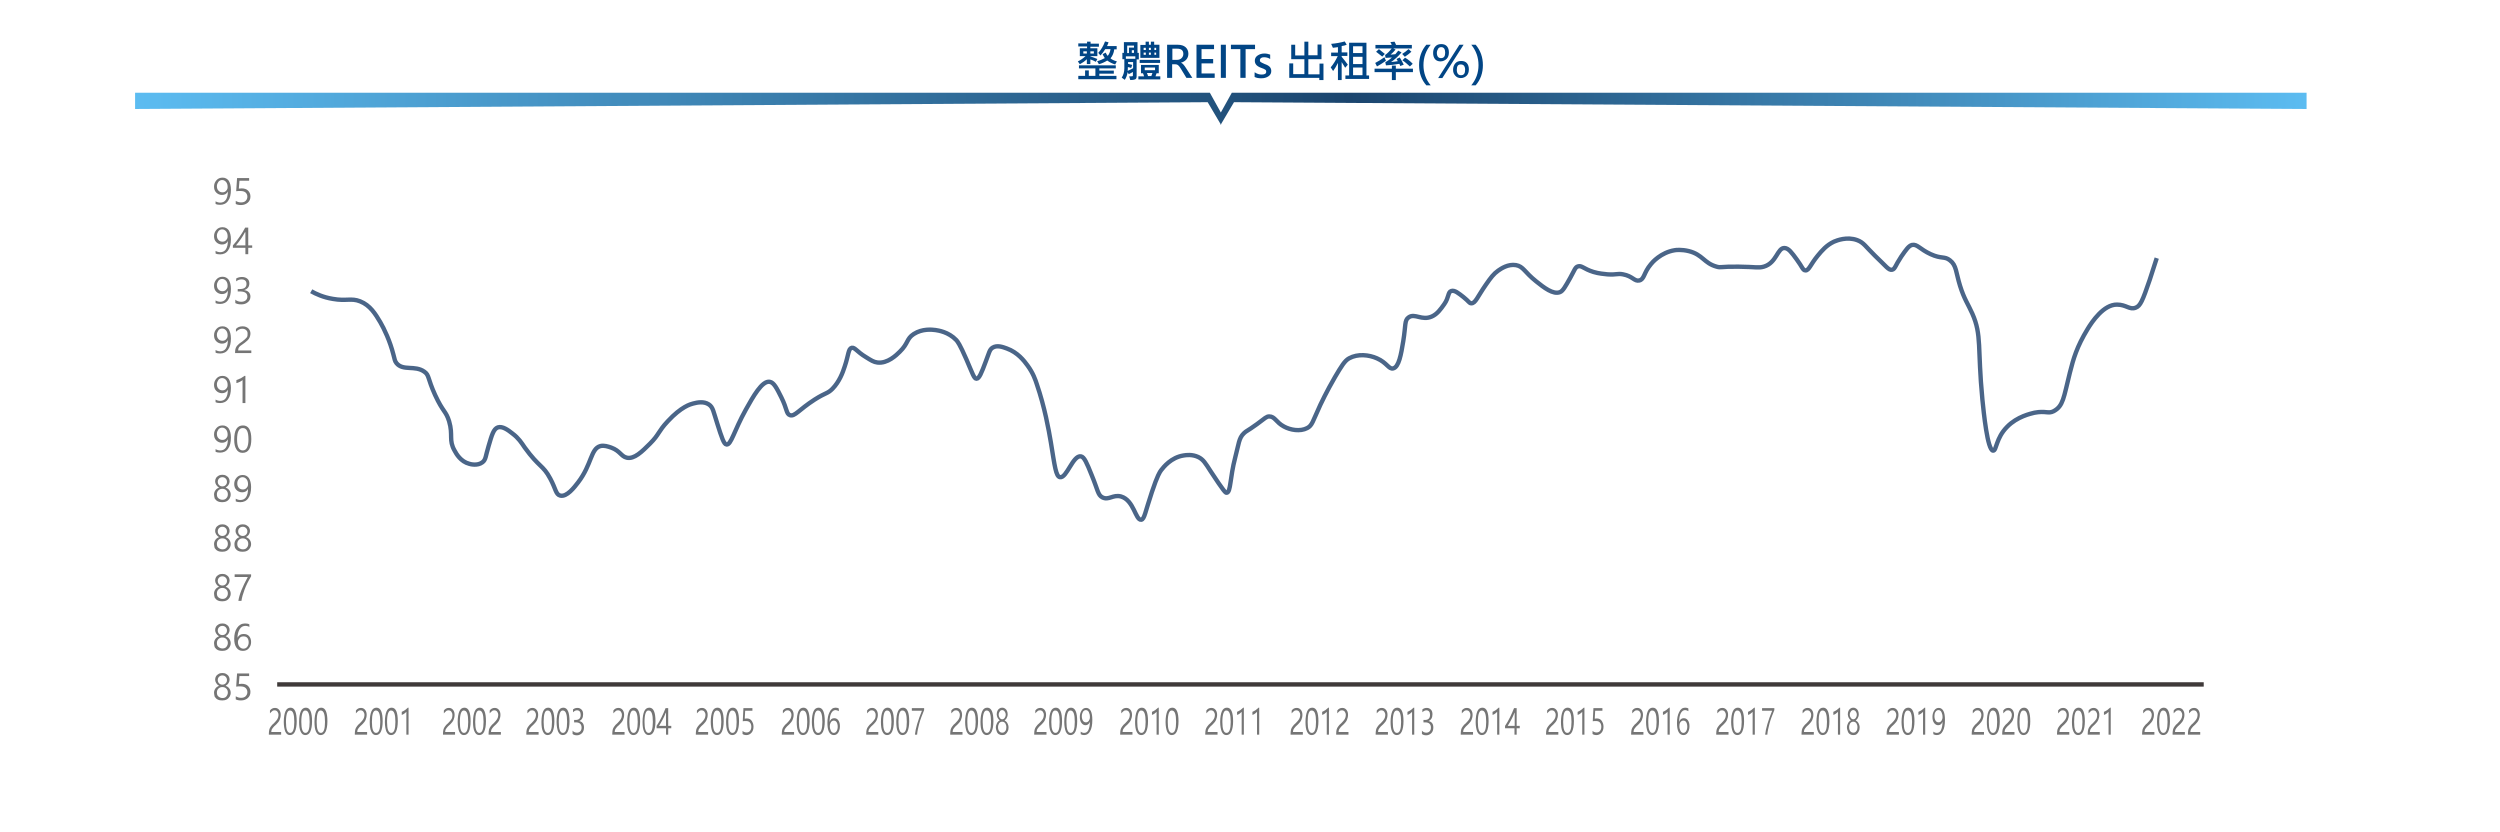 <?xml version="1.0" encoding="utf-8"?>
<!-- Generator: Adobe Illustrator 24.0.2, SVG Export Plug-In . SVG Version: 6.00 Build 0)  -->
<svg version="1.1" id="LHS" xmlns="http://www.w3.org/2000/svg" xmlns:xlink="http://www.w3.org/1999/xlink" x="0px" y="0px"
	 viewBox="0 0 1140 379.6" style="enable-background:new 0 0 1140 379.6;" xml:space="preserve">
<style type="text/css">
	.st0{fill:#014585;}
	.st1{fill:url(#SVGID_1_);}
	.st2{fill:#757575;}
	.st3{fill:none;stroke:#3F3A39;stroke-width:2;}
	.st4{fill:none;stroke:#4A6588;stroke-width:2;stroke-miterlimit:10;}
</style>
<g>
	<g>
		<path class="st0" d="M501,21.3h-3.8V22h3.2v3.6h-3.2v0.1c1.2,0.4,2.2,0.8,3.2,1.2l-0.7,1.3c-0.9-0.5-1.7-0.9-2.5-1.1v2.1h-1.6
			v-2.2c-1,1-2.1,1.7-3.2,2.3l-0.9-1.3c1.3-0.6,2.4-1.4,3.5-2.4h-2.6V22h3.3v-0.8h-4v-1.4h4V19h1.6v0.9h3.8V21.3z M509.1,36.1h-17.4
			v-1.5h3.1v-2.5h1.7v2.5h3v-3.4H492v-1.4h16.8v1.4h-7.5v1h6.6v1.4h-6.6v1h7.8V36.1z M495.6,24.4v-1H494v1H495.6z M498.8,24.4v-1
			h-1.6v1H498.8z M509.3,28l-0.8,1.4c-1.3-0.4-2.5-1-3.6-1.8c-1.1,0.7-2.4,1.3-3.8,1.7l-0.8-1.4c1.2-0.3,2.4-0.8,3.5-1.4
			c-0.5-0.7-0.8-1.3-1-1.8l1.4-0.7c0.2,0.5,0.5,1,0.9,1.5c0.6-0.7,1.1-1.7,1.3-3.1h-2.4c-0.7,1.1-1.4,2.1-2.2,2.9l-1-1.2
			c1.3-1.4,2.3-3.1,3.1-5.2l1.6,0.4c-0.2,0.6-0.4,1.1-0.7,1.7h4.4v1.5h-1.1c-0.2,1.7-0.8,3-1.7,4.1C506.9,27.1,507.9,27.6,509.3,28z
			"/>
		<path class="st0" d="M519.3,27.1h-1v7.6c0,0.8-0.2,1.3-0.7,1.5s-1.2,0.3-2.2,0.3l-0.5-1.7c0.3,0,0.5,0,0.7,0c0.5,0,0.8,0,0.9-0.1
			s0.1-0.2,0.1-0.3v-1.6c-0.6,0.4-1.2,0.7-1.9,1l-0.5-0.9c-0.2,1.4-0.7,2.6-1.3,3.5l-1.4-1c0.8-1.2,1.2-2.6,1.2-4.3v-4.1h-0.9v-2.9
			h0.7v-4.9h6.2v4.9h0.6V27.1z M517.7,26.8v-1.1h-4.3v1.1H517.7z M517.1,21.6v-0.8h-3.1v3.4h0.8v-2.5H517.1z M516.7,31.1v-2.8h-2.3
			v0.8c0.8,0.2,1.5,0.4,1.9,0.5l-0.5,1.4c-0.6-0.2-1.1-0.4-1.5-0.4c0,0.7,0,1.2-0.1,1.7C515.2,31.9,516,31.5,516.7,31.1z
			 M517.1,24.1v-1.2h-1v1.2H517.1z M529.1,36.2h-10v-1.4h2.6c-0.2-0.7-0.4-1.1-0.5-1.4h-0.9v-3.8h8.1v3.8h-1c0,0.1-0.2,0.6-0.5,1.4
			h2.2V36.2z M529,28.7h-9.3v-1.4h9.3V28.7z M528.7,26.4H520v-5.9h2.4V19h1.5v1.4h0.9V19h1.5v1.4h2.4V26.4z M522.5,22.8v-1h-1v1
			H522.5z M522.5,25V24h-1V25H522.5z M526.7,32v-1.2H522V32H526.7z M525.5,33.3H523c0.2,0.5,0.4,0.9,0.5,1.4h1.5
			C525.2,34.2,525.4,33.7,525.5,33.3z M524.8,22.8v-1h-0.9v1H524.8z M524.8,25V24h-0.9V25H524.8z M527.2,22.8v-1h-0.8v1H527.2z
			 M527.2,25V24h-0.8V25H527.2z"/>
		<path class="st0" d="M543.7,35.5H541l-2.5-4.1c-0.5-0.8-0.9-1.4-1.3-1.7s-0.8-0.4-1.4-0.4h-1.3v6.2h-2.3V20.4h4.8
			c1.6,0,2.8,0.4,3.6,1.1s1.3,1.7,1.3,3c0,1-0.3,1.9-0.9,2.6s-1.4,1.2-2.5,1.5v0c0.7,0.2,1.4,1,2.3,2.4L543.7,35.5z M534.6,22.3v5
			h2.1c0.9,0,1.6-0.3,2.1-0.8s0.8-1.1,0.8-1.9c0-1.6-0.9-2.4-2.8-2.4H534.6z"/>
		<path class="st0" d="M554,35.5h-8.4V20.4h8v2h-5.7v4.5h5.3v2h-5.3v4.6h6V35.5z"/>
		<path class="st0" d="M559,22.3L559,22.3v11.3v0v1.9h-2.3v-1.9v0V22.3v0v-1.9h2.3V22.3z"/>
		<path class="st0" d="M572.4,22.4H568v13.1h-2.4V22.4h-4.3v-2h11V22.4z"/>
		<path class="st0" d="M572.2,33c1,0.7,2.1,1,3.1,1c1.4,0,2.1-0.4,2.1-1.3c0-0.4-0.1-0.7-0.4-0.9s-1-0.6-2-0.9
			c-1.1-0.4-1.8-0.9-2.2-1.4s-0.6-1.1-0.6-1.8c0-1,0.4-1.8,1.3-2.4s1.9-0.9,3.1-0.9c0.9,0,1.8,0.2,2.6,0.5v2
			c-0.8-0.5-1.7-0.8-2.8-0.8c-0.6,0-1,0.1-1.4,0.4s-0.5,0.6-0.5,0.9c0,0.4,0.1,0.7,0.4,0.9s0.9,0.5,1.8,0.9c1.2,0.4,2,0.9,2.4,1.4
			s0.6,1.1,0.6,1.8c0,1-0.4,1.8-1.3,2.4s-1.9,0.9-3.3,0.9c-1.2,0-2.2-0.2-3-0.6V33z"/>
		<path class="st0" d="M603.4,36.5h-1.8v-1h-13.7v-6.6h1.8v4.9h5.1V27h-6v-6.6h1.8v4.9h4.2V19h1.8v6.2h4.2v-4.9h1.8V27h-6v6.9h5.1
			v-4.9h1.8V36.5z"/>
		<path class="st0" d="M614.6,29.5l-1.2,1.4c-0.7-1.2-1.2-2-1.6-2.6v8.2h-1.7v-7.8c-0.7,1.4-1.4,2.6-2.2,3.7l-1.1-1.7
			c1.3-1.5,2.3-3.2,3.2-5.1h-3v-1.6h3.1v-2.5l-2.3,0.3L607,20c2.3-0.2,4.4-0.6,6.2-1.1l0.9,1.5c-0.7,0.3-1.5,0.5-2.3,0.6v2.9h2.6
			v1.6h-2.6v0.4C613,27.3,613.9,28.5,614.6,29.5z M624.3,36h-10.8v-1.6h1.7V19.5h7.9v14.9h1.2V36z M621.3,24.2v-3.1H617v3.1H621.3z
			 M621.3,29.2v-3.3H617v3.3H621.3z M621.3,34.3v-3.5H617v3.5H621.3z"/>
		<path class="st0" d="M644.3,32.9h-7.8v3.6h-1.8v-3.6h-7.9v-1.6h7.9v-1.4h1.8v1.4h7.8V32.9z M632,27.7c-1.6,1.1-2.9,2-4.1,2.6
			l-0.8-1.6c1.2-0.6,2.6-1.5,4.2-2.6L632,27.7z M643.9,22.1h-8.6l1.1,0.5c-0.8,0.9-1.5,1.7-2.3,2.3c0.7,0,1.4-0.1,2.2-0.2l1.3-1.6
			l1.5,0.8c-1.6,1.9-3.3,3.4-4.8,4.4c0.9-0.1,1.9-0.2,3.1-0.4c-0.2-0.4-0.4-0.7-0.6-1l1.5-0.7c0.8,1.3,1.4,2.4,1.8,3.3l-1.6,0.6
			c-0.1-0.4-0.2-0.7-0.4-1c-2.2,0.4-4.2,0.6-6.1,0.7l-0.3-1.4c1.2-0.7,2.2-1.4,3-2.2c-0.8,0.1-1.8,0.1-2.9,0.2l-0.2-1.3
			c1.1-0.8,2.1-1.8,3-3h-7.4v-1.6h7.4c-0.1-0.5-0.3-0.9-0.6-1.3l1.9-0.2c0.3,0.6,0.6,1.1,0.7,1.5h7.2V22.1z M631.5,24.6l-1.2,1.2
			c-0.7-0.6-1.6-1.3-2.8-2.2l1.3-1.2C629.8,23.2,630.7,23.9,631.5,24.6z M643.6,23.6c-0.9,0.8-1.9,1.6-3,2.3l-1.2-1.3
			c1-0.6,2-1.4,2.9-2.2L643.6,23.6z M644.2,29.1l-1.3,1.2c-1.2-1.1-2.3-2.1-3.4-2.8l1.2-1.2C642.1,27.1,643.3,28.1,644.2,29.1z"/>
		<path class="st0" d="M650.4,38.9c-2.2-2.5-3.3-5.6-3.3-9.2c0-3.6,1.1-6.7,3.3-9.3h2c-2.2,2.7-3.3,5.8-3.3,9.3
			c0,3.5,1.1,6.6,3.3,9.2H650.4z"/>
		<path class="st0" d="M653.5,24.2c0-1.3,0.3-2.2,1-3s1.6-1.1,2.7-1.1c1.1,0,2,0.3,2.6,1s0.9,1.6,0.9,2.8c0,1.2-0.3,2.2-1,2.9
			S658,28,656.9,28c-1,0-1.9-0.3-2.5-1S653.5,25.3,653.5,24.2z M655.2,24.1c0,0.8,0.2,1.4,0.5,1.8s0.8,0.6,1.4,0.6
			c1.3,0,1.9-0.8,1.9-2.5c0-1.6-0.6-2.5-1.8-2.5c-0.6,0-1.1,0.2-1.4,0.7S655.2,23.3,655.2,24.1z M667.4,20.4l-9.7,15.2h-1.9
			l9.7-15.2H667.4z M662.6,31.9c0-1.2,0.3-2.2,1-3s1.6-1.1,2.7-1.1c1.1,0,2,0.3,2.6,1s0.9,1.6,0.9,2.8s-0.3,2.2-1,2.9
			s-1.6,1.1-2.7,1.1c-1.1,0-1.9-0.4-2.5-1.1S662.6,33.1,662.6,31.9z M664.3,31.9c0,0.8,0.2,1.4,0.5,1.8s0.8,0.6,1.4,0.6
			c1.3,0,1.9-0.8,1.9-2.5c0-0.8-0.2-1.4-0.5-1.8s-0.8-0.6-1.4-0.6C664.9,29.3,664.3,30.1,664.3,31.9z"/>
		<path class="st0" d="M670.9,38.9c2.2-2.7,3.3-5.7,3.3-9.2c0-3.5-1.1-6.6-3.3-9.3h2c2.2,2.6,3.3,5.7,3.3,9.3c0,3.6-1.1,6.7-3.3,9.2
			H670.9z"/>
	</g>
</g>
<linearGradient id="SVGID_1_" gradientUnits="userSpaceOnUse" x1="61.6" y1="49.65" x2="1051.8" y2="49.65">
	<stop  offset="0" style="stop-color:#5CBCF1"/>
	<stop  offset="0.559" style="stop-color:#1B456E"/>
	<stop  offset="1" style="stop-color:#5CBCF1"/>
</linearGradient>
<polygon class="st1" points="561.7,42.3 556.7,51.3 551.7,42.3 61.6,42.3 61.6,49.7 550.7,46.6 556.6,56.6 556.6,57 556.7,56.8 
	556.8,57 556.8,56.6 562.7,46.6 1051.8,49.7 1051.8,42.3 "/>
<g>
	<path class="st2" d="M97.6,315.9c0-0.7,0.2-1.3,0.6-1.9c0.4-0.6,1-1,1.7-1.3c-0.6-0.3-1-0.7-1.3-1.2c-0.3-0.5-0.5-1-0.5-1.5
		c0-0.6,0.1-1.1,0.4-1.6s0.7-0.8,1.2-1.1c0.5-0.3,1.1-0.4,1.7-0.4c0.6,0,1.2,0.1,1.7,0.4c0.5,0.3,0.9,0.6,1.2,1.1
		c0.3,0.5,0.4,1,0.4,1.6c0,0.5-0.2,1-0.5,1.5s-0.8,0.9-1.3,1.2c0.7,0.3,1.3,0.7,1.7,1.3s0.6,1.2,0.6,1.9c0,0.7-0.2,1.3-0.5,1.8
		c-0.3,0.5-0.8,1-1.4,1.3c-0.6,0.3-1.3,0.4-2,0.4c-0.7,0-1.4-0.1-2-0.4c-0.6-0.3-1-0.7-1.4-1.3C97.8,317.2,97.6,316.6,97.6,315.9z
		 M98.9,315.8c0,0.8,0.2,1.4,0.7,1.8c0.5,0.4,1.1,0.7,1.8,0.7c0.8,0,1.4-0.2,1.8-0.7s0.7-1.1,0.7-1.8c0-0.7-0.2-1.3-0.7-1.8
		c-0.5-0.5-1.1-0.7-1.8-0.7c-0.7,0-1.3,0.2-1.8,0.7S98.9,315.1,98.9,315.8z M99.3,310.1c0,0.6,0.2,1.1,0.6,1.5
		c0.4,0.4,0.9,0.6,1.5,0.6c0.6,0,1.1-0.2,1.5-0.6s0.6-0.9,0.6-1.5c0-0.6-0.2-1.1-0.6-1.5c-0.4-0.4-0.9-0.6-1.5-0.6
		c-0.6,0-1.1,0.2-1.5,0.6C99.5,309,99.3,309.5,99.3,310.1z"/>
	<path class="st2" d="M114.2,315.5c0,1.2-0.4,2.1-1.2,2.8c-0.8,0.7-1.8,1.1-3.1,1.1c-1.1,0-1.9-0.2-2.4-0.5v-1.4
		c0.8,0.5,1.6,0.7,2.4,0.7c0.9,0,1.6-0.2,2.1-0.7c0.5-0.5,0.8-1.1,0.8-1.9c0-0.8-0.3-1.4-0.8-1.9c-0.6-0.5-1.3-0.7-2.4-0.7
		c-0.8,0-1.4,0-1.9,0.1l0.4-6h5.5v1.2h-4.4l-0.3,3.6c0.7,0,1.1-0.1,1.2-0.1c1.3,0,2.3,0.3,3,1C113.8,313.5,114.2,314.4,114.2,315.5z
		"/>
</g>
<g>
	<path class="st2" d="M127,326.1c0-0.7-0.2-1.2-0.5-1.6s-0.8-0.6-1.3-0.6c-0.4,0-0.8,0.1-1.1,0.4s-0.7,0.6-1,1V324
		c0.3-0.4,0.6-0.7,1-0.9c0.4-0.2,0.8-0.3,1.3-0.3c0.8,0,1.4,0.3,1.9,0.9c0.5,0.6,0.7,1.4,0.7,2.3c0,0.8-0.2,1.6-0.5,2.3
		c-0.3,0.7-0.8,1.3-1.5,2c-0.8,0.7-1.3,1.2-1.5,1.5c-0.3,0.3-0.4,0.6-0.6,0.9c-0.1,0.3-0.2,0.7-0.2,1.1h4.5v1.2h-5.6v-0.5
		c0-0.7,0.1-1.3,0.2-1.8c0.1-0.5,0.4-1,0.7-1.4c0.3-0.5,0.8-1,1.5-1.6c0.7-0.7,1.2-1.3,1.5-1.8S127,326.7,127,326.1z"/>
	<path class="st2" d="M129.4,329.2c0-2.1,0.3-3.8,0.8-4.9c0.5-1.1,1.3-1.6,2.3-1.6c1.9,0,2.8,2.1,2.8,6.2c0,2-0.3,3.6-0.8,4.7
		c-0.5,1.1-1.3,1.6-2.3,1.6c-0.9,0-1.6-0.5-2.1-1.6C129.7,332.6,129.4,331.1,129.4,329.2z M130.4,329.2c0,3.3,0.6,5,1.9,5
		c1.3,0,1.9-1.7,1.9-5c0-3.5-0.6-5.2-1.9-5.2C131.1,323.8,130.4,325.6,130.4,329.2z"/>
	<path class="st2" d="M136.4,329.2c0-2.1,0.3-3.8,0.8-4.9c0.5-1.1,1.3-1.6,2.3-1.6c1.9,0,2.8,2.1,2.8,6.2c0,2-0.3,3.6-0.8,4.7
		c-0.5,1.1-1.3,1.6-2.3,1.6c-0.9,0-1.6-0.5-2.1-1.6C136.6,332.6,136.4,331.1,136.4,329.2z M137.4,329.2c0,3.3,0.6,5,1.9,5
		c1.3,0,1.9-1.7,1.9-5c0-3.5-0.6-5.2-1.9-5.2C138.1,323.8,137.4,325.6,137.4,329.2z"/>
	<path class="st2" d="M143.4,329.2c0-2.1,0.3-3.8,0.8-4.9c0.5-1.1,1.3-1.6,2.3-1.6c1.9,0,2.8,2.1,2.8,6.2c0,2-0.3,3.6-0.8,4.7
		c-0.5,1.1-1.3,1.6-2.3,1.6c-0.9,0-1.6-0.5-2.1-1.6C143.6,332.6,143.4,331.1,143.4,329.2z M144.4,329.2c0,3.3,0.6,5,1.9,5
		c1.3,0,1.9-1.7,1.9-5c0-3.5-0.6-5.2-1.9-5.2C145,323.8,144.4,325.6,144.4,329.2z"/>
</g>
<g>
	<path class="st2" d="M166.2,326.1c0-0.7-0.2-1.2-0.5-1.6s-0.8-0.6-1.3-0.6c-0.4,0-0.8,0.1-1.1,0.4s-0.7,0.6-1,1V324
		c0.3-0.4,0.6-0.7,1-0.9c0.4-0.2,0.8-0.3,1.3-0.3c0.8,0,1.4,0.3,1.9,0.9c0.5,0.6,0.7,1.4,0.7,2.3c0,0.8-0.2,1.6-0.5,2.3
		c-0.3,0.7-0.8,1.3-1.5,2c-0.8,0.7-1.3,1.2-1.5,1.5c-0.3,0.3-0.4,0.6-0.6,0.9c-0.1,0.3-0.2,0.7-0.2,1.1h4.5v1.2h-5.6v-0.5
		c0-0.7,0.1-1.3,0.2-1.8c0.1-0.5,0.4-1,0.7-1.4c0.3-0.5,0.8-1,1.5-1.6c0.7-0.7,1.2-1.3,1.5-1.8S166.2,326.7,166.2,326.1z"/>
	<path class="st2" d="M168.6,329.2c0-2.1,0.3-3.8,0.8-4.9c0.5-1.1,1.3-1.6,2.3-1.6c1.9,0,2.8,2.1,2.8,6.2c0,2-0.3,3.6-0.8,4.7
		c-0.5,1.1-1.3,1.6-2.3,1.6c-0.9,0-1.6-0.5-2.1-1.6C168.8,332.6,168.6,331.1,168.6,329.2z M169.6,329.2c0,3.3,0.6,5,1.9,5
		c1.3,0,1.9-1.7,1.9-5c0-3.5-0.6-5.2-1.9-5.2C170.2,323.8,169.6,325.6,169.6,329.2z"/>
	<path class="st2" d="M175.5,329.2c0-2.1,0.3-3.8,0.8-4.9c0.5-1.1,1.3-1.6,2.3-1.6c1.9,0,2.8,2.1,2.8,6.2c0,2-0.3,3.6-0.8,4.7
		c-0.5,1.1-1.3,1.6-2.3,1.6c-0.9,0-1.6-0.5-2.1-1.6C175.8,332.6,175.5,331.1,175.5,329.2z M176.5,329.2c0,3.3,0.6,5,1.9,5
		c1.3,0,1.9-1.7,1.9-5c0-3.5-0.6-5.2-1.9-5.2C177.2,323.8,176.5,325.6,176.5,329.2z"/>
	<path class="st2" d="M185.3,335v-10.4c-0.2,0.2-0.5,0.5-0.9,0.8s-0.8,0.5-1.2,0.6v-1.4c0.5-0.2,1-0.5,1.5-0.8
		c0.5-0.4,1-0.8,1.3-1.1h0.3V335H185.3z"/>
</g>
<g>
	<path class="st2" d="M206.3,326.1c0-0.7-0.2-1.2-0.5-1.6s-0.8-0.6-1.3-0.6c-0.4,0-0.8,0.1-1.1,0.4s-0.7,0.6-1,1V324
		c0.3-0.4,0.6-0.7,1-0.9c0.4-0.2,0.8-0.3,1.3-0.3c0.8,0,1.4,0.3,1.9,0.9c0.5,0.6,0.7,1.4,0.7,2.3c0,0.8-0.2,1.6-0.5,2.3
		c-0.3,0.7-0.8,1.3-1.5,2c-0.8,0.7-1.3,1.2-1.5,1.5c-0.3,0.3-0.4,0.6-0.6,0.9c-0.1,0.3-0.2,0.7-0.2,1.1h4.5v1.2H202v-0.5
		c0-0.7,0.1-1.3,0.2-1.8c0.1-0.5,0.4-1,0.7-1.4c0.3-0.5,0.8-1,1.5-1.6c0.7-0.7,1.2-1.3,1.5-1.8S206.3,326.7,206.3,326.1z"/>
	<path class="st2" d="M208.7,329.2c0-2.1,0.3-3.8,0.8-4.9c0.5-1.1,1.3-1.6,2.3-1.6c1.9,0,2.8,2.1,2.8,6.2c0,2-0.3,3.6-0.8,4.7
		c-0.5,1.1-1.3,1.6-2.3,1.6c-0.9,0-1.6-0.5-2.1-1.6C209,332.6,208.7,331.1,208.7,329.2z M209.7,329.2c0,3.3,0.6,5,1.9,5
		c1.3,0,1.9-1.7,1.9-5c0-3.5-0.6-5.2-1.9-5.2C210.4,323.8,209.7,325.6,209.7,329.2z"/>
	<path class="st2" d="M215.7,329.2c0-2.1,0.3-3.8,0.8-4.9c0.5-1.1,1.3-1.6,2.3-1.6c1.9,0,2.8,2.1,2.8,6.2c0,2-0.3,3.6-0.8,4.7
		c-0.5,1.1-1.3,1.6-2.3,1.6c-0.9,0-1.6-0.5-2.1-1.6C215.9,332.6,215.7,331.1,215.7,329.2z M216.7,329.2c0,3.3,0.6,5,1.9,5
		c1.3,0,1.9-1.7,1.9-5c0-3.5-0.6-5.2-1.9-5.2C217.3,323.8,216.7,325.6,216.7,329.2z"/>
	<path class="st2" d="M227.2,326.1c0-0.7-0.2-1.2-0.5-1.6s-0.8-0.6-1.3-0.6c-0.4,0-0.8,0.1-1.1,0.4s-0.7,0.6-1,1V324
		c0.3-0.4,0.6-0.7,1-0.9c0.4-0.2,0.8-0.3,1.3-0.3c0.8,0,1.4,0.3,1.9,0.9c0.5,0.6,0.7,1.4,0.7,2.3c0,0.8-0.2,1.6-0.5,2.3
		c-0.3,0.7-0.8,1.3-1.5,2c-0.8,0.7-1.3,1.2-1.5,1.5c-0.3,0.3-0.4,0.6-0.6,0.9c-0.1,0.3-0.2,0.7-0.2,1.1h4.5v1.2h-5.6v-0.5
		c0-0.7,0.1-1.3,0.2-1.8c0.1-0.5,0.4-1,0.7-1.4c0.3-0.5,0.8-1,1.5-1.6c0.7-0.7,1.2-1.3,1.5-1.8S227.2,326.7,227.2,326.1z"/>
</g>
<g>
	<path class="st2" d="M244.4,326.1c0-0.7-0.2-1.2-0.5-1.6s-0.8-0.6-1.3-0.6c-0.4,0-0.8,0.1-1.1,0.4s-0.7,0.6-1,1V324
		c0.3-0.4,0.6-0.7,1-0.9c0.4-0.2,0.8-0.3,1.3-0.3c0.8,0,1.4,0.3,1.9,0.9c0.5,0.6,0.7,1.4,0.7,2.3c0,0.8-0.2,1.6-0.5,2.3
		c-0.3,0.7-0.8,1.3-1.5,2c-0.8,0.7-1.3,1.2-1.5,1.5c-0.3,0.3-0.4,0.6-0.6,0.9c-0.1,0.3-0.2,0.7-0.2,1.1h4.5v1.2h-5.6v-0.5
		c0-0.7,0.1-1.3,0.2-1.8c0.1-0.5,0.4-1,0.7-1.4c0.3-0.5,0.8-1,1.5-1.6c0.7-0.7,1.2-1.3,1.5-1.8S244.4,326.7,244.4,326.1z"/>
	<path class="st2" d="M246.9,329.2c0-2.1,0.3-3.8,0.8-4.9c0.5-1.1,1.3-1.6,2.3-1.6c1.9,0,2.8,2.1,2.8,6.2c0,2-0.3,3.6-0.8,4.7
		c-0.5,1.1-1.3,1.6-2.3,1.6c-0.9,0-1.6-0.5-2.1-1.6C247.1,332.6,246.9,331.1,246.9,329.2z M247.9,329.2c0,3.3,0.6,5,1.9,5
		c1.3,0,1.9-1.7,1.9-5c0-3.5-0.6-5.2-1.9-5.2C248.5,323.8,247.9,325.6,247.9,329.2z"/>
	<path class="st2" d="M253.8,329.2c0-2.1,0.3-3.8,0.8-4.9c0.5-1.1,1.3-1.6,2.3-1.6c1.9,0,2.8,2.1,2.8,6.2c0,2-0.3,3.6-0.8,4.7
		c-0.5,1.1-1.3,1.6-2.3,1.6c-0.9,0-1.6-0.5-2.1-1.6C254.1,332.6,253.8,331.1,253.8,329.2z M254.8,329.2c0,3.3,0.6,5,1.9,5
		c1.3,0,1.9-1.7,1.9-5c0-3.5-0.6-5.2-1.9-5.2C255.5,323.8,254.8,325.6,254.8,329.2z"/>
	<path class="st2" d="M261,333.1c0.6,0.7,1.3,1,2.1,1c0.6,0,1.1-0.2,1.5-0.6s0.6-1,0.6-1.7c0-1.6-0.9-2.4-2.6-2.4h-0.8v-1.1h0.7
		c1.5,0,2.3-0.8,2.3-2.3c0-1.4-0.6-2.1-1.7-2.1c-0.6,0-1.2,0.3-1.8,0.9v-1.3c0.6-0.5,1.3-0.7,2.1-0.7c0.7,0,1.3,0.3,1.8,0.8
		c0.5,0.5,0.7,1.2,0.7,2.1c0,1.6-0.6,2.6-1.8,3.1v0c0.6,0.1,1.2,0.4,1.6,0.9s0.6,1.2,0.6,2c0,1.1-0.3,2-0.9,2.6s-1.4,1-2.3,1
		c-0.9,0-1.5-0.2-2-0.6V333.1z"/>
</g>
<g>
	<path class="st2" d="M283.6,326.1c0-0.7-0.2-1.2-0.5-1.6s-0.8-0.6-1.3-0.6c-0.4,0-0.8,0.1-1.1,0.4s-0.7,0.6-1,1V324
		c0.3-0.4,0.6-0.7,1-0.9c0.4-0.2,0.8-0.3,1.3-0.3c0.8,0,1.4,0.3,1.9,0.9c0.5,0.6,0.7,1.4,0.7,2.3c0,0.8-0.2,1.6-0.5,2.3
		c-0.3,0.7-0.8,1.3-1.5,2c-0.8,0.7-1.3,1.2-1.5,1.5c-0.3,0.3-0.4,0.6-0.6,0.9c-0.1,0.3-0.2,0.7-0.2,1.1h4.5v1.2h-5.6v-0.5
		c0-0.7,0.1-1.3,0.2-1.8c0.1-0.5,0.4-1,0.7-1.4c0.3-0.5,0.8-1,1.5-1.6c0.7-0.7,1.2-1.3,1.5-1.8S283.6,326.7,283.6,326.1z"/>
	<path class="st2" d="M286,329.2c0-2.1,0.3-3.8,0.8-4.9c0.5-1.1,1.3-1.6,2.3-1.6c1.9,0,2.8,2.1,2.8,6.2c0,2-0.3,3.6-0.8,4.7
		c-0.5,1.1-1.3,1.6-2.3,1.6c-0.9,0-1.6-0.5-2.1-1.6C286.2,332.6,286,331.1,286,329.2z M287,329.2c0,3.3,0.6,5,1.9,5
		c1.3,0,1.9-1.7,1.9-5c0-3.5-0.6-5.2-1.9-5.2C287.7,323.8,287,325.6,287,329.2z"/>
	<path class="st2" d="M293,329.2c0-2.1,0.3-3.8,0.8-4.9c0.5-1.1,1.3-1.6,2.3-1.6c1.9,0,2.8,2.1,2.8,6.2c0,2-0.3,3.6-0.8,4.7
		c-0.5,1.1-1.3,1.6-2.3,1.6c-0.9,0-1.6-0.5-2.1-1.6C293.2,332.6,293,331.1,293,329.2z M293.9,329.2c0,3.3,0.6,5,1.9,5
		c1.3,0,1.9-1.7,1.9-5c0-3.5-0.6-5.2-1.9-5.2C294.6,323.8,293.9,325.6,293.9,329.2z"/>
	<path class="st2" d="M304.7,322.9v8.1h1.4v1.1h-1.4v2.9h-1v-2.9h-4.3V331c0.8-1.2,1.6-2.5,2.3-4c0.7-1.4,1.3-2.8,1.8-4.1H304.7z
		 M303.7,331v-6l-0.1,0c-0.8,2.1-1.9,4.1-3.1,6H303.7z"/>
</g>
<g>
	<path class="st2" d="M321.7,326.1c0-0.7-0.2-1.2-0.5-1.6s-0.8-0.6-1.3-0.6c-0.4,0-0.8,0.1-1.1,0.4s-0.7,0.6-1,1V324
		c0.3-0.4,0.6-0.7,1-0.9c0.4-0.2,0.8-0.3,1.3-0.3c0.8,0,1.4,0.3,1.9,0.9c0.5,0.6,0.7,1.4,0.7,2.3c0,0.8-0.2,1.6-0.5,2.3
		c-0.3,0.7-0.8,1.3-1.5,2c-0.8,0.7-1.3,1.2-1.5,1.5c-0.3,0.3-0.4,0.6-0.6,0.9c-0.1,0.3-0.2,0.7-0.2,1.1h4.5v1.2h-5.6v-0.5
		c0-0.7,0.1-1.3,0.2-1.8c0.1-0.5,0.4-1,0.7-1.4c0.3-0.5,0.8-1,1.5-1.6c0.7-0.7,1.2-1.3,1.5-1.8S321.7,326.7,321.7,326.1z"/>
	<path class="st2" d="M324.1,329.2c0-2.1,0.3-3.8,0.8-4.9c0.5-1.1,1.3-1.6,2.3-1.6c1.9,0,2.8,2.1,2.8,6.2c0,2-0.3,3.6-0.8,4.7
		c-0.5,1.1-1.3,1.6-2.3,1.6c-0.9,0-1.6-0.5-2.1-1.6C324.4,332.6,324.1,331.1,324.1,329.2z M325.1,329.2c0,3.3,0.6,5,1.9,5
		c1.3,0,1.9-1.7,1.9-5c0-3.5-0.6-5.2-1.9-5.2C325.8,323.8,325.1,325.6,325.1,329.2z"/>
	<path class="st2" d="M331.1,329.2c0-2.1,0.3-3.8,0.8-4.9c0.5-1.1,1.3-1.6,2.3-1.6c1.9,0,2.8,2.1,2.8,6.2c0,2-0.3,3.6-0.8,4.7
		c-0.5,1.1-1.3,1.6-2.3,1.6c-0.9,0-1.6-0.5-2.1-1.6C331.3,332.6,331.1,331.1,331.1,329.2z M332.1,329.2c0,3.3,0.6,5,1.9,5
		c1.3,0,1.9-1.7,1.9-5c0-3.5-0.6-5.2-1.9-5.2C332.8,323.8,332.1,325.6,332.1,329.2z"/>
	<path class="st2" d="M343.6,331.3c0,1.2-0.3,2.1-0.9,2.8c-0.6,0.7-1.4,1.1-2.3,1.1c-0.8,0-1.4-0.2-1.8-0.5v-1.4
		c0.6,0.5,1.2,0.7,1.8,0.7c0.7,0,1.2-0.2,1.6-0.7c0.4-0.5,0.6-1.1,0.6-1.9c0-0.8-0.2-1.4-0.6-1.9c-0.4-0.5-1-0.7-1.8-0.7
		c-0.6,0-1.1,0-1.5,0.1l0.3-6h4.1v1.2h-3.3l-0.2,3.6c0.5,0,0.8-0.1,0.9-0.1c0.9,0,1.7,0.3,2.2,1S343.6,330.2,343.6,331.3z"/>
</g>
<g>
	<path class="st2" d="M360.9,326.1c0-0.7-0.2-1.2-0.5-1.6s-0.8-0.6-1.3-0.6c-0.4,0-0.8,0.1-1.1,0.4s-0.7,0.6-1,1V324
		c0.3-0.4,0.6-0.7,1-0.9c0.4-0.2,0.8-0.3,1.3-0.3c0.8,0,1.4,0.3,1.9,0.9c0.5,0.6,0.7,1.4,0.7,2.3c0,0.8-0.2,1.6-0.5,2.3
		c-0.3,0.7-0.8,1.3-1.5,2c-0.8,0.7-1.3,1.2-1.5,1.5c-0.3,0.3-0.4,0.6-0.6,0.9c-0.1,0.3-0.2,0.7-0.2,1.1h4.5v1.2h-5.6v-0.5
		c0-0.7,0.1-1.3,0.2-1.8c0.1-0.5,0.4-1,0.7-1.4c0.3-0.5,0.8-1,1.5-1.6c0.7-0.7,1.2-1.3,1.5-1.8S360.9,326.7,360.9,326.1z"/>
	<path class="st2" d="M363.3,329.2c0-2.1,0.3-3.8,0.8-4.9c0.5-1.1,1.3-1.6,2.3-1.6c1.9,0,2.8,2.1,2.8,6.2c0,2-0.3,3.6-0.8,4.7
		c-0.5,1.1-1.3,1.6-2.3,1.6c-0.9,0-1.6-0.5-2.1-1.6C363.5,332.6,363.3,331.1,363.3,329.2z M364.3,329.2c0,3.3,0.6,5,1.9,5
		c1.3,0,1.9-1.7,1.9-5c0-3.5-0.6-5.2-1.9-5.2C364.9,323.8,364.3,325.6,364.3,329.2z"/>
	<path class="st2" d="M370.2,329.2c0-2.1,0.3-3.8,0.8-4.9c0.5-1.1,1.3-1.6,2.3-1.6c1.9,0,2.8,2.1,2.8,6.2c0,2-0.3,3.6-0.8,4.7
		c-0.5,1.1-1.3,1.6-2.3,1.6c-0.9,0-1.6-0.5-2.1-1.6C370.5,332.6,370.2,331.1,370.2,329.2z M371.2,329.2c0,3.3,0.6,5,1.9,5
		c1.3,0,1.9-1.7,1.9-5c0-3.5-0.6-5.2-1.9-5.2C371.9,323.8,371.2,325.6,371.2,329.2z"/>
	<path class="st2" d="M382.5,324.3c-0.5-0.3-1-0.5-1.5-0.5c-0.8,0-1.5,0.5-2,1.5c-0.5,1-0.7,2.3-0.7,3.9h0c0.4-1.2,1.1-1.7,2.1-1.7
		c0.8,0,1.4,0.3,1.9,1s0.7,1.6,0.7,2.7c0,1.2-0.3,2.1-0.8,2.9c-0.5,0.8-1.2,1.1-2,1.1c-0.9,0-1.7-0.5-2.2-1.5s-0.7-2.3-0.7-4
		c0-2,0.3-3.7,1-5c0.6-1.3,1.5-2,2.7-2c0.6,0,1.1,0.1,1.5,0.4V324.3z M378.4,331.1c0,0.9,0.2,1.6,0.5,2.2c0.3,0.6,0.8,0.9,1.3,0.9
		c0.5,0,1-0.3,1.3-0.8c0.3-0.5,0.5-1.2,0.5-2c0-0.9-0.2-1.6-0.5-2.1c-0.3-0.5-0.8-0.7-1.3-0.7c-0.5,0-0.9,0.2-1.3,0.7
		C378.6,329.8,378.4,330.4,378.4,331.1z"/>
</g>
<g>
	<path class="st2" d="M399.3,326.1c0-0.7-0.2-1.2-0.5-1.6s-0.8-0.6-1.3-0.6c-0.4,0-0.8,0.1-1.1,0.4s-0.7,0.6-1,1V324
		c0.3-0.4,0.6-0.7,1-0.9c0.4-0.2,0.8-0.3,1.3-0.3c0.8,0,1.4,0.3,1.9,0.9c0.5,0.6,0.7,1.4,0.7,2.3c0,0.8-0.2,1.6-0.5,2.3
		c-0.3,0.7-0.8,1.3-1.5,2c-0.8,0.7-1.3,1.2-1.5,1.5c-0.3,0.3-0.4,0.6-0.6,0.9c-0.1,0.3-0.2,0.7-0.2,1.1h4.5v1.2H395v-0.5
		c0-0.7,0.1-1.3,0.2-1.8c0.1-0.5,0.4-1,0.7-1.4c0.3-0.5,0.8-1,1.5-1.6c0.7-0.7,1.2-1.3,1.5-1.8S399.3,326.7,399.3,326.1z"/>
	<path class="st2" d="M401.7,329.2c0-2.1,0.3-3.8,0.8-4.9c0.5-1.1,1.3-1.6,2.3-1.6c1.9,0,2.8,2.1,2.8,6.2c0,2-0.3,3.6-0.8,4.7
		c-0.5,1.1-1.3,1.6-2.3,1.6c-0.9,0-1.6-0.5-2.1-1.6C401.9,332.6,401.7,331.1,401.7,329.2z M402.7,329.2c0,3.3,0.6,5,1.9,5
		c1.3,0,1.9-1.7,1.9-5c0-3.5-0.6-5.2-1.9-5.2C403.4,323.8,402.7,325.6,402.7,329.2z"/>
	<path class="st2" d="M408.7,329.2c0-2.1,0.3-3.8,0.8-4.9c0.5-1.1,1.3-1.6,2.3-1.6c1.9,0,2.8,2.1,2.8,6.2c0,2-0.3,3.6-0.8,4.7
		c-0.5,1.1-1.3,1.6-2.3,1.6c-0.9,0-1.6-0.5-2.1-1.6C408.9,332.6,408.7,331.1,408.7,329.2z M409.7,329.2c0,3.3,0.6,5,1.9,5
		c1.3,0,1.9-1.7,1.9-5c0-3.5-0.6-5.2-1.9-5.2C410.3,323.8,409.7,325.6,409.7,329.2z"/>
	<path class="st2" d="M421.4,323.8c-0.9,2.2-1.7,4.2-2.2,6.1s-0.9,3.6-1,5.1h-1c0.3-2.9,1.4-6.5,3.2-10.9h-4.6v-1.2h5.6V323.8z"/>
</g>
<g>
	<path class="st2" d="M437.7,326.1c0-0.7-0.2-1.2-0.5-1.6s-0.8-0.6-1.3-0.6c-0.4,0-0.8,0.1-1.1,0.4s-0.7,0.6-1,1V324
		c0.3-0.4,0.6-0.7,1-0.9c0.4-0.2,0.8-0.3,1.3-0.3c0.8,0,1.4,0.3,1.9,0.9c0.5,0.6,0.7,1.4,0.7,2.3c0,0.8-0.2,1.6-0.5,2.3
		c-0.3,0.7-0.8,1.3-1.5,2c-0.8,0.7-1.3,1.2-1.5,1.5c-0.3,0.3-0.4,0.6-0.6,0.9c-0.1,0.3-0.2,0.7-0.2,1.1h4.5v1.2h-5.6v-0.5
		c0-0.7,0.1-1.3,0.2-1.8c0.1-0.5,0.4-1,0.7-1.4c0.3-0.5,0.8-1,1.5-1.6c0.7-0.7,1.2-1.3,1.5-1.8S437.7,326.7,437.7,326.1z"/>
	<path class="st2" d="M440.1,329.2c0-2.1,0.3-3.8,0.8-4.9c0.5-1.1,1.3-1.6,2.3-1.6c1.9,0,2.8,2.1,2.8,6.2c0,2-0.3,3.6-0.8,4.7
		c-0.5,1.1-1.3,1.6-2.3,1.6c-0.9,0-1.6-0.5-2.1-1.6C440.4,332.6,440.1,331.1,440.1,329.2z M441.1,329.2c0,3.3,0.6,5,1.9,5
		c1.3,0,1.9-1.7,1.9-5c0-3.5-0.6-5.2-1.9-5.2C441.8,323.8,441.1,325.6,441.1,329.2z"/>
	<path class="st2" d="M447.1,329.2c0-2.1,0.3-3.8,0.8-4.9c0.5-1.1,1.3-1.6,2.3-1.6c1.9,0,2.8,2.1,2.8,6.2c0,2-0.3,3.6-0.8,4.7
		c-0.5,1.1-1.3,1.6-2.3,1.6c-0.9,0-1.6-0.5-2.1-1.6C447.3,332.6,447.1,331.1,447.1,329.2z M448.1,329.2c0,3.3,0.6,5,1.9,5
		c1.3,0,1.9-1.7,1.9-5c0-3.5-0.6-5.2-1.9-5.2C448.8,323.8,448.1,325.6,448.1,329.2z"/>
	<path class="st2" d="M454.1,331.7c0-0.7,0.2-1.3,0.5-1.9c0.3-0.6,0.7-1,1.3-1.3c-0.4-0.3-0.7-0.7-1-1.2c-0.2-0.5-0.4-1-0.4-1.5
		c0-0.6,0.1-1.1,0.3-1.6c0.2-0.5,0.5-0.8,0.9-1.1c0.4-0.3,0.8-0.4,1.3-0.4c0.5,0,0.9,0.1,1.3,0.4c0.4,0.3,0.7,0.6,0.9,1.1
		c0.2,0.5,0.3,1,0.3,1.6c0,0.5-0.1,1-0.4,1.5c-0.2,0.5-0.6,0.9-1,1.2c0.5,0.3,1,0.7,1.3,1.3c0.3,0.6,0.5,1.2,0.5,1.9
		c0,0.7-0.1,1.3-0.4,1.8c-0.2,0.5-0.6,1-1,1.3s-0.9,0.4-1.5,0.4s-1-0.1-1.5-0.4s-0.8-0.7-1-1.3S454.1,332.4,454.1,331.7z
		 M455.1,331.6c0,0.8,0.2,1.4,0.5,1.8c0.3,0.4,0.8,0.7,1.4,0.7c0.6,0,1-0.2,1.4-0.7c0.4-0.5,0.5-1.1,0.5-1.8c0-0.7-0.2-1.3-0.5-1.8
		c-0.4-0.5-0.8-0.7-1.4-0.7c-0.6,0-1,0.2-1.4,0.7C455.3,330.3,455.1,330.9,455.1,331.6z M455.4,325.9c0,0.6,0.2,1.1,0.5,1.5
		c0.3,0.4,0.7,0.6,1.1,0.6c0.4,0,0.8-0.2,1.1-0.6s0.5-0.9,0.5-1.5c0-0.6-0.2-1.1-0.5-1.5c-0.3-0.4-0.7-0.6-1.1-0.6
		c-0.5,0-0.8,0.2-1.1,0.6S455.4,325.3,455.4,325.9z"/>
</g>
<g>
	<path class="st2" d="M476,326.1c0-0.7-0.2-1.2-0.5-1.6s-0.8-0.6-1.3-0.6c-0.4,0-0.8,0.1-1.1,0.4s-0.7,0.6-1,1V324
		c0.3-0.4,0.6-0.7,1-0.9c0.4-0.2,0.8-0.3,1.3-0.3c0.8,0,1.4,0.3,1.9,0.9c0.5,0.6,0.7,1.4,0.7,2.3c0,0.8-0.2,1.6-0.5,2.3
		c-0.3,0.7-0.8,1.3-1.5,2c-0.8,0.7-1.3,1.2-1.5,1.5c-0.3,0.3-0.4,0.6-0.6,0.9c-0.1,0.3-0.2,0.7-0.2,1.1h4.5v1.2h-5.6v-0.5
		c0-0.7,0.1-1.3,0.2-1.8c0.1-0.5,0.4-1,0.7-1.4c0.3-0.5,0.8-1,1.5-1.6c0.7-0.7,1.2-1.3,1.5-1.8S476,326.7,476,326.1z"/>
	<path class="st2" d="M478.4,329.2c0-2.1,0.3-3.8,0.8-4.9c0.5-1.1,1.3-1.6,2.3-1.6c1.9,0,2.8,2.1,2.8,6.2c0,2-0.3,3.6-0.8,4.7
		c-0.5,1.1-1.3,1.6-2.3,1.6c-0.9,0-1.6-0.5-2.1-1.6C478.6,332.6,478.4,331.1,478.4,329.2z M479.4,329.2c0,3.3,0.6,5,1.9,5
		c1.3,0,1.9-1.7,1.9-5c0-3.5-0.6-5.2-1.9-5.2C480,323.8,479.4,325.6,479.4,329.2z"/>
	<path class="st2" d="M485.3,329.2c0-2.1,0.3-3.8,0.8-4.9c0.5-1.1,1.3-1.6,2.3-1.6c1.9,0,2.8,2.1,2.8,6.2c0,2-0.3,3.6-0.8,4.7
		c-0.5,1.1-1.3,1.6-2.3,1.6c-0.9,0-1.6-0.5-2.1-1.6C485.6,332.6,485.3,331.1,485.3,329.2z M486.3,329.2c0,3.3,0.6,5,1.9,5
		c1.3,0,1.9-1.7,1.9-5c0-3.5-0.6-5.2-1.9-5.2C487,323.8,486.3,325.6,486.3,329.2z"/>
	<path class="st2" d="M492.8,333.6c0.5,0.4,1,0.6,1.6,0.6c0.8,0,1.5-0.4,1.9-1.3s0.7-2.2,0.7-3.8l0,0l0,0c-0.4,1.1-1.1,1.6-2,1.6
		c-0.8,0-1.4-0.4-1.9-1.1c-0.5-0.7-0.7-1.6-0.7-2.7c0-1.2,0.3-2.1,0.8-2.9c0.5-0.8,1.2-1.2,2.1-1.2c0.9,0,1.6,0.5,2.1,1.4
		c0.5,1,0.7,2.3,0.7,4.1c0,2.2-0.3,3.9-1,5.1c-0.6,1.2-1.5,1.8-2.7,1.8c-0.6,0-1.1-0.1-1.6-0.4V333.6z M493.3,326.6
		c0,0.8,0.2,1.5,0.5,2s0.8,0.8,1.4,0.8c0.5,0,0.9-0.2,1.3-0.7c0.3-0.5,0.5-1,0.5-1.7c0-0.9-0.2-1.7-0.5-2.3
		c-0.3-0.6-0.8-0.9-1.4-0.9c-0.5,0-1,0.3-1.3,0.8C493.5,325.2,493.3,325.8,493.3,326.6z"/>
</g>
<g>
	<path class="st2" d="M515.2,326.1c0-0.7-0.2-1.2-0.5-1.6s-0.8-0.6-1.3-0.6c-0.4,0-0.8,0.1-1.1,0.4s-0.7,0.6-1,1V324
		c0.3-0.4,0.6-0.7,1-0.9c0.4-0.2,0.8-0.3,1.3-0.3c0.8,0,1.4,0.3,1.9,0.9c0.5,0.6,0.7,1.4,0.7,2.3c0,0.8-0.2,1.6-0.5,2.3
		c-0.3,0.7-0.8,1.3-1.5,2c-0.8,0.7-1.3,1.2-1.5,1.5c-0.3,0.3-0.4,0.6-0.6,0.9c-0.1,0.3-0.2,0.7-0.2,1.1h4.5v1.2h-5.6v-0.5
		c0-0.7,0.1-1.3,0.2-1.8c0.1-0.5,0.4-1,0.7-1.4c0.3-0.5,0.8-1,1.5-1.6c0.7-0.7,1.2-1.3,1.5-1.8S515.2,326.7,515.2,326.1z"/>
	<path class="st2" d="M517.6,329.2c0-2.1,0.3-3.8,0.8-4.9c0.5-1.1,1.3-1.6,2.3-1.6c1.9,0,2.8,2.1,2.8,6.2c0,2-0.3,3.6-0.8,4.7
		c-0.5,1.1-1.3,1.6-2.3,1.6c-0.9,0-1.6-0.5-2.1-1.6C517.8,332.6,517.6,331.1,517.6,329.2z M518.6,329.2c0,3.3,0.6,5,1.9,5
		c1.3,0,1.9-1.7,1.9-5c0-3.5-0.6-5.2-1.9-5.2C519.3,323.8,518.6,325.6,518.6,329.2z"/>
	<path class="st2" d="M527.4,335v-10.4c-0.2,0.2-0.5,0.5-0.9,0.8s-0.8,0.5-1.2,0.6v-1.4c0.5-0.2,1-0.5,1.5-0.8
		c0.5-0.4,1-0.8,1.3-1.1h0.3V335H527.4z"/>
	<path class="st2" d="M531.5,329.2c0-2.1,0.3-3.8,0.8-4.9c0.5-1.1,1.3-1.6,2.3-1.6c1.9,0,2.8,2.1,2.8,6.2c0,2-0.3,3.6-0.8,4.7
		c-0.5,1.1-1.3,1.6-2.3,1.6c-0.9,0-1.6-0.5-2.1-1.6C531.8,332.6,531.5,331.1,531.5,329.2z M532.5,329.2c0,3.3,0.6,5,1.9,5
		c1.3,0,1.9-1.7,1.9-5c0-3.5-0.6-5.2-1.9-5.2C533.2,323.8,532.5,325.6,532.5,329.2z"/>
</g>
<g>
	<path class="st2" d="M554,326.1c0-0.7-0.2-1.2-0.5-1.6s-0.8-0.6-1.3-0.6c-0.4,0-0.8,0.1-1.1,0.4s-0.7,0.6-1,1V324
		c0.3-0.4,0.6-0.7,1-0.9c0.4-0.2,0.8-0.3,1.3-0.3c0.8,0,1.4,0.3,1.9,0.9c0.5,0.6,0.7,1.4,0.7,2.3c0,0.8-0.2,1.6-0.5,2.3
		c-0.3,0.7-0.8,1.3-1.5,2c-0.8,0.7-1.3,1.2-1.5,1.5c-0.3,0.3-0.4,0.6-0.6,0.9c-0.1,0.3-0.2,0.7-0.2,1.1h4.5v1.2h-5.6v-0.5
		c0-0.7,0.1-1.3,0.2-1.8c0.1-0.5,0.4-1,0.7-1.4c0.3-0.5,0.8-1,1.5-1.6c0.7-0.7,1.2-1.3,1.5-1.8S554,326.7,554,326.1z"/>
	<path class="st2" d="M556.4,329.2c0-2.1,0.3-3.8,0.8-4.9c0.5-1.1,1.3-1.6,2.3-1.6c1.9,0,2.8,2.1,2.8,6.2c0,2-0.3,3.6-0.8,4.7
		c-0.5,1.1-1.3,1.6-2.3,1.6c-0.9,0-1.6-0.5-2.1-1.6C556.7,332.6,556.4,331.1,556.4,329.2z M557.4,329.2c0,3.3,0.6,5,1.9,5
		c1.3,0,1.9-1.7,1.9-5c0-3.5-0.6-5.2-1.9-5.2C558.1,323.8,557.4,325.6,557.4,329.2z"/>
	<path class="st2" d="M566.2,335v-10.4c-0.2,0.2-0.5,0.5-0.9,0.8s-0.8,0.5-1.2,0.6v-1.4c0.5-0.2,1-0.5,1.5-0.8
		c0.5-0.4,1-0.8,1.3-1.1h0.3V335H566.2z"/>
	<path class="st2" d="M573.2,335v-10.4c-0.2,0.2-0.5,0.5-0.9,0.8s-0.8,0.5-1.2,0.6v-1.4c0.5-0.2,1-0.5,1.5-0.8
		c0.5-0.4,1-0.8,1.3-1.1h0.3V335H573.2z"/>
</g>
<g>
	<path class="st2" d="M592.9,326.1c0-0.7-0.2-1.2-0.5-1.6s-0.8-0.6-1.3-0.6c-0.4,0-0.8,0.1-1.1,0.4s-0.7,0.6-1,1V324
		c0.3-0.4,0.6-0.7,1-0.9c0.4-0.2,0.8-0.3,1.3-0.3c0.8,0,1.4,0.3,1.9,0.9c0.5,0.6,0.7,1.4,0.7,2.3c0,0.8-0.2,1.6-0.5,2.3
		c-0.3,0.7-0.8,1.3-1.5,2c-0.8,0.7-1.3,1.2-1.5,1.5c-0.3,0.3-0.4,0.6-0.6,0.9c-0.1,0.3-0.2,0.7-0.2,1.1h4.5v1.2h-5.6v-0.5
		c0-0.7,0.1-1.3,0.2-1.8c0.1-0.5,0.4-1,0.7-1.4c0.3-0.5,0.8-1,1.5-1.6c0.7-0.7,1.2-1.3,1.5-1.8S592.9,326.7,592.9,326.1z"/>
	<path class="st2" d="M595.3,329.2c0-2.1,0.3-3.8,0.8-4.9c0.5-1.1,1.3-1.6,2.3-1.6c1.9,0,2.8,2.1,2.8,6.2c0,2-0.3,3.6-0.8,4.7
		c-0.5,1.1-1.3,1.6-2.3,1.6c-0.9,0-1.6-0.5-2.1-1.6C595.5,332.6,595.3,331.1,595.3,329.2z M596.3,329.2c0,3.3,0.6,5,1.9,5
		c1.3,0,1.9-1.7,1.9-5c0-3.5-0.6-5.2-1.9-5.2C596.9,323.8,596.3,325.6,596.3,329.2z"/>
	<path class="st2" d="M605,335v-10.4c-0.2,0.2-0.5,0.5-0.9,0.8s-0.8,0.5-1.2,0.6v-1.4c0.5-0.2,1-0.5,1.5-0.8c0.5-0.4,1-0.8,1.3-1.1
		h0.3V335H605z"/>
	<path class="st2" d="M613.7,326.1c0-0.7-0.2-1.2-0.5-1.6s-0.8-0.6-1.3-0.6c-0.4,0-0.8,0.1-1.1,0.4s-0.7,0.6-1,1V324
		c0.3-0.4,0.6-0.7,1-0.9c0.4-0.2,0.8-0.3,1.3-0.3c0.8,0,1.4,0.3,1.9,0.9c0.5,0.6,0.7,1.4,0.7,2.3c0,0.8-0.2,1.6-0.5,2.3
		c-0.3,0.7-0.8,1.3-1.5,2c-0.8,0.7-1.3,1.2-1.5,1.5c-0.3,0.3-0.4,0.6-0.6,0.9c-0.1,0.3-0.2,0.7-0.2,1.1h4.5v1.2h-5.6v-0.5
		c0-0.7,0.1-1.3,0.2-1.8c0.1-0.5,0.4-1,0.7-1.4c0.3-0.5,0.8-1,1.5-1.6c0.7-0.7,1.2-1.3,1.5-1.8S613.7,326.7,613.7,326.1z"/>
</g>
<g>
	<path class="st2" d="M631.7,326.1c0-0.7-0.2-1.2-0.5-1.6s-0.8-0.6-1.3-0.6c-0.4,0-0.8,0.1-1.1,0.4s-0.7,0.6-1,1V324
		c0.3-0.4,0.6-0.7,1-0.9c0.4-0.2,0.8-0.3,1.3-0.3c0.8,0,1.4,0.3,1.9,0.9c0.5,0.6,0.7,1.4,0.7,2.3c0,0.8-0.2,1.6-0.5,2.3
		c-0.3,0.7-0.8,1.3-1.5,2c-0.8,0.7-1.3,1.2-1.5,1.5c-0.3,0.3-0.4,0.6-0.6,0.9c-0.1,0.3-0.2,0.7-0.2,1.1h4.5v1.2h-5.6v-0.5
		c0-0.7,0.1-1.3,0.2-1.8c0.1-0.5,0.4-1,0.7-1.4c0.3-0.5,0.8-1,1.5-1.6c0.7-0.7,1.2-1.3,1.5-1.8S631.7,326.7,631.7,326.1z"/>
	<path class="st2" d="M634.1,329.2c0-2.1,0.3-3.8,0.8-4.9c0.5-1.1,1.3-1.6,2.3-1.6c1.9,0,2.8,2.1,2.8,6.2c0,2-0.3,3.6-0.8,4.7
		c-0.5,1.1-1.3,1.6-2.3,1.6c-0.9,0-1.6-0.5-2.1-1.6C634.3,332.6,634.1,331.1,634.1,329.2z M635.1,329.2c0,3.3,0.6,5,1.9,5
		c1.3,0,1.9-1.7,1.9-5c0-3.5-0.6-5.2-1.9-5.2C635.8,323.8,635.1,325.6,635.1,329.2z"/>
	<path class="st2" d="M643.9,335v-10.4c-0.2,0.2-0.5,0.5-0.9,0.8s-0.8,0.5-1.2,0.6v-1.4c0.5-0.2,1-0.5,1.5-0.8
		c0.5-0.4,1-0.8,1.3-1.1h0.3V335H643.9z"/>
	<path class="st2" d="M648.3,333.1c0.6,0.7,1.3,1,2.1,1c0.6,0,1.1-0.2,1.5-0.6s0.6-1,0.6-1.7c0-1.6-0.9-2.4-2.6-2.4h-0.8v-1.1h0.7
		c1.5,0,2.3-0.8,2.3-2.3c0-1.4-0.6-2.1-1.7-2.1c-0.6,0-1.2,0.3-1.8,0.9v-1.3c0.6-0.5,1.3-0.7,2.1-0.7c0.7,0,1.3,0.3,1.8,0.8
		c0.5,0.5,0.7,1.2,0.7,2.1c0,1.6-0.6,2.6-1.8,3.1v0c0.6,0.1,1.2,0.4,1.6,0.9s0.6,1.2,0.6,2c0,1.1-0.3,2-0.9,2.6s-1.4,1-2.3,1
		c-0.9,0-1.5-0.2-2-0.6V333.1z"/>
</g>
<g>
	<path class="st2" d="M670.5,326.1c0-0.7-0.2-1.2-0.5-1.6s-0.8-0.6-1.3-0.6c-0.4,0-0.8,0.1-1.1,0.4s-0.7,0.6-1,1V324
		c0.3-0.4,0.6-0.7,1-0.9c0.4-0.2,0.8-0.3,1.3-0.3c0.8,0,1.4,0.3,1.9,0.9c0.5,0.6,0.7,1.4,0.7,2.3c0,0.8-0.2,1.6-0.5,2.3
		c-0.3,0.7-0.8,1.3-1.5,2c-0.8,0.7-1.3,1.2-1.5,1.5c-0.3,0.3-0.4,0.6-0.6,0.9c-0.1,0.3-0.2,0.7-0.2,1.1h4.5v1.2h-5.6v-0.5
		c0-0.7,0.1-1.3,0.2-1.8c0.1-0.5,0.4-1,0.7-1.4c0.3-0.5,0.8-1,1.5-1.6c0.7-0.7,1.2-1.3,1.5-1.8S670.5,326.7,670.5,326.1z"/>
	<path class="st2" d="M672.9,329.2c0-2.1,0.3-3.8,0.8-4.9c0.5-1.1,1.3-1.6,2.3-1.6c1.9,0,2.8,2.1,2.8,6.2c0,2-0.3,3.6-0.8,4.7
		c-0.5,1.1-1.3,1.6-2.3,1.6c-0.9,0-1.6-0.5-2.1-1.6C673.2,332.6,672.9,331.1,672.9,329.2z M673.9,329.2c0,3.3,0.6,5,1.9,5
		c1.3,0,1.9-1.7,1.9-5c0-3.5-0.6-5.2-1.9-5.2C674.6,323.8,673.9,325.6,673.9,329.2z"/>
	<path class="st2" d="M682.7,335v-10.4c-0.2,0.2-0.5,0.5-0.9,0.8s-0.8,0.5-1.2,0.6v-1.4c0.5-0.2,1-0.5,1.5-0.8
		c0.5-0.4,1-0.8,1.3-1.1h0.3V335H682.7z"/>
	<path class="st2" d="M691.6,322.9v8.1h1.4v1.1h-1.4v2.9h-1v-2.9h-4.3V331c0.8-1.2,1.6-2.5,2.3-4c0.7-1.4,1.3-2.8,1.8-4.1H691.6z
		 M690.7,331v-6l-0.1,0c-0.8,2.1-1.9,4.1-3.1,6H690.7z"/>
</g>
<g>
	<path class="st2" d="M709.4,326.1c0-0.7-0.2-1.2-0.5-1.6s-0.8-0.6-1.3-0.6c-0.4,0-0.8,0.1-1.1,0.4s-0.7,0.6-1,1V324
		c0.3-0.4,0.6-0.7,1-0.9c0.4-0.2,0.8-0.3,1.3-0.3c0.8,0,1.4,0.3,1.9,0.9c0.5,0.6,0.7,1.4,0.7,2.3c0,0.8-0.2,1.6-0.5,2.3
		c-0.3,0.7-0.8,1.3-1.5,2c-0.8,0.7-1.3,1.2-1.5,1.5c-0.3,0.3-0.4,0.6-0.6,0.9c-0.1,0.3-0.2,0.7-0.2,1.1h4.5v1.2H705v-0.5
		c0-0.7,0.1-1.3,0.2-1.8c0.1-0.5,0.4-1,0.7-1.4c0.3-0.5,0.8-1,1.5-1.6c0.7-0.7,1.2-1.3,1.5-1.8S709.4,326.7,709.4,326.1z"/>
	<path class="st2" d="M711.8,329.2c0-2.1,0.3-3.8,0.8-4.9c0.5-1.1,1.3-1.6,2.3-1.6c1.9,0,2.8,2.1,2.8,6.2c0,2-0.3,3.6-0.8,4.7
		c-0.5,1.1-1.3,1.6-2.3,1.6c-0.9,0-1.6-0.5-2.1-1.6C712,332.6,711.8,331.1,711.8,329.2z M712.8,329.2c0,3.3,0.6,5,1.9,5
		c1.3,0,1.9-1.7,1.9-5c0-3.5-0.6-5.2-1.9-5.2C713.4,323.8,712.8,325.6,712.8,329.2z"/>
	<path class="st2" d="M721.5,335v-10.4c-0.2,0.2-0.5,0.5-0.9,0.8s-0.8,0.5-1.2,0.6v-1.4c0.5-0.2,1-0.5,1.5-0.8
		c0.5-0.4,1-0.8,1.3-1.1h0.3V335H721.5z"/>
	<path class="st2" d="M731.2,331.3c0,1.2-0.3,2.1-0.9,2.8c-0.6,0.7-1.4,1.1-2.3,1.1c-0.8,0-1.4-0.2-1.8-0.5v-1.4
		c0.6,0.5,1.2,0.7,1.8,0.7c0.7,0,1.2-0.2,1.6-0.7c0.4-0.5,0.6-1.1,0.6-1.9c0-0.8-0.2-1.4-0.6-1.9c-0.4-0.5-1-0.7-1.8-0.7
		c-0.6,0-1.1,0-1.5,0.1l0.3-6h4.1v1.2h-3.3l-0.2,3.6c0.5,0,0.8-0.1,0.9-0.1c0.9,0,1.7,0.3,2.2,1S731.2,330.2,731.2,331.3z"/>
</g>
<g>
	<path class="st2" d="M748.2,326.1c0-0.7-0.2-1.2-0.5-1.6s-0.8-0.6-1.3-0.6c-0.4,0-0.8,0.1-1.1,0.4s-0.7,0.6-1,1V324
		c0.3-0.4,0.6-0.7,1-0.9c0.4-0.2,0.8-0.3,1.3-0.3c0.8,0,1.4,0.3,1.9,0.9c0.5,0.6,0.7,1.4,0.7,2.3c0,0.8-0.2,1.6-0.5,2.3
		c-0.3,0.7-0.8,1.3-1.5,2c-0.8,0.7-1.3,1.2-1.5,1.5c-0.3,0.3-0.4,0.6-0.6,0.9c-0.1,0.3-0.2,0.7-0.2,1.1h4.5v1.2h-5.6v-0.5
		c0-0.7,0.1-1.3,0.2-1.8c0.1-0.5,0.4-1,0.7-1.4c0.3-0.5,0.8-1,1.5-1.6c0.7-0.7,1.2-1.3,1.5-1.8S748.2,326.7,748.2,326.1z"/>
	<path class="st2" d="M750.6,329.2c0-2.1,0.3-3.8,0.8-4.9c0.5-1.1,1.3-1.6,2.3-1.6c1.9,0,2.8,2.1,2.8,6.2c0,2-0.3,3.6-0.8,4.7
		c-0.5,1.1-1.3,1.6-2.3,1.6c-0.9,0-1.6-0.5-2.1-1.6C750.9,332.6,750.6,331.1,750.6,329.2z M751.6,329.2c0,3.3,0.6,5,1.9,5
		c1.3,0,1.9-1.7,1.9-5c0-3.5-0.6-5.2-1.9-5.2C752.3,323.8,751.6,325.6,751.6,329.2z"/>
	<path class="st2" d="M760.4,335v-10.4c-0.2,0.2-0.5,0.5-0.9,0.8s-0.8,0.5-1.2,0.6v-1.4c0.5-0.2,1-0.5,1.5-0.8
		c0.5-0.4,1-0.8,1.3-1.1h0.3V335H760.4z"/>
	<path class="st2" d="M769.9,324.3c-0.5-0.3-1-0.5-1.5-0.5c-0.8,0-1.5,0.5-2,1.5c-0.5,1-0.7,2.3-0.7,3.9h0c0.4-1.2,1.1-1.7,2.1-1.7
		c0.8,0,1.4,0.3,1.9,1s0.7,1.6,0.7,2.7c0,1.2-0.3,2.1-0.8,2.9c-0.5,0.8-1.2,1.1-2,1.1c-0.9,0-1.7-0.5-2.2-1.5s-0.7-2.3-0.7-4
		c0-2,0.3-3.7,1-5c0.6-1.3,1.5-2,2.7-2c0.6,0,1.1,0.1,1.5,0.4V324.3z M765.8,331.1c0,0.9,0.2,1.6,0.5,2.2c0.3,0.6,0.8,0.9,1.3,0.9
		c0.5,0,1-0.3,1.3-0.8c0.3-0.5,0.5-1.2,0.5-2c0-0.9-0.2-1.6-0.5-2.1c-0.3-0.5-0.8-0.7-1.3-0.7c-0.5,0-0.9,0.2-1.3,0.7
		C765.9,329.8,765.8,330.4,765.8,331.1z"/>
</g>
<g>
	<path class="st2" d="M787,326.1c0-0.7-0.2-1.2-0.5-1.6s-0.8-0.6-1.3-0.6c-0.4,0-0.8,0.1-1.1,0.4s-0.7,0.6-1,1V324
		c0.3-0.4,0.6-0.7,1-0.9c0.4-0.2,0.8-0.3,1.3-0.3c0.8,0,1.4,0.3,1.9,0.9c0.5,0.6,0.7,1.4,0.7,2.3c0,0.8-0.2,1.6-0.5,2.3
		c-0.3,0.7-0.8,1.3-1.5,2c-0.8,0.7-1.3,1.2-1.5,1.5c-0.3,0.3-0.4,0.6-0.6,0.9c-0.1,0.3-0.2,0.7-0.2,1.1h4.5v1.2h-5.6v-0.5
		c0-0.7,0.1-1.3,0.2-1.8c0.1-0.5,0.4-1,0.7-1.4c0.3-0.5,0.8-1,1.5-1.6c0.7-0.7,1.2-1.3,1.5-1.8S787,326.7,787,326.1z"/>
	<path class="st2" d="M789.4,329.2c0-2.1,0.3-3.8,0.8-4.9c0.5-1.1,1.3-1.6,2.3-1.6c1.9,0,2.8,2.1,2.8,6.2c0,2-0.3,3.6-0.8,4.7
		c-0.5,1.1-1.3,1.6-2.3,1.6c-0.9,0-1.6-0.5-2.1-1.6C789.7,332.6,789.4,331.1,789.4,329.2z M790.4,329.2c0,3.3,0.6,5,1.9,5
		c1.3,0,1.9-1.7,1.9-5c0-3.5-0.6-5.2-1.9-5.2C791.1,323.8,790.4,325.6,790.4,329.2z"/>
	<path class="st2" d="M799.2,335v-10.4c-0.2,0.2-0.5,0.5-0.9,0.8s-0.8,0.5-1.2,0.6v-1.4c0.5-0.2,1-0.5,1.5-0.8
		c0.5-0.4,1-0.8,1.3-1.1h0.3V335H799.2z"/>
	<path class="st2" d="M809.1,323.8c-0.9,2.2-1.7,4.2-2.2,6.1s-0.9,3.6-1,5.1h-1c0.3-2.9,1.4-6.5,3.2-10.9h-4.6v-1.2h5.6V323.8z"/>
</g>
<g>
	<path class="st2" d="M825.9,326.1c0-0.7-0.2-1.2-0.5-1.6s-0.8-0.6-1.3-0.6c-0.4,0-0.8,0.1-1.1,0.4s-0.7,0.6-1,1V324
		c0.3-0.4,0.6-0.7,1-0.9c0.4-0.2,0.8-0.3,1.3-0.3c0.8,0,1.4,0.3,1.9,0.9c0.5,0.6,0.7,1.4,0.7,2.3c0,0.8-0.2,1.6-0.5,2.3
		c-0.3,0.7-0.8,1.3-1.5,2c-0.8,0.7-1.3,1.2-1.5,1.5c-0.3,0.3-0.4,0.6-0.6,0.9c-0.1,0.3-0.2,0.7-0.2,1.1h4.5v1.2h-5.6v-0.5
		c0-0.7,0.1-1.3,0.2-1.8c0.1-0.5,0.4-1,0.7-1.4c0.3-0.5,0.8-1,1.5-1.6c0.7-0.7,1.2-1.3,1.5-1.8S825.9,326.7,825.9,326.1z"/>
	<path class="st2" d="M828.3,329.2c0-2.1,0.3-3.8,0.8-4.9c0.5-1.1,1.3-1.6,2.3-1.6c1.9,0,2.8,2.1,2.8,6.2c0,2-0.3,3.6-0.8,4.7
		c-0.5,1.1-1.3,1.6-2.3,1.6c-0.9,0-1.6-0.5-2.1-1.6C828.5,332.6,828.3,331.1,828.3,329.2z M829.3,329.2c0,3.3,0.6,5,1.9,5
		c1.3,0,1.9-1.7,1.9-5c0-3.5-0.6-5.2-1.9-5.2C829.9,323.8,829.3,325.6,829.3,329.2z"/>
	<path class="st2" d="M838.1,335v-10.4c-0.2,0.2-0.5,0.5-0.9,0.8s-0.8,0.5-1.2,0.6v-1.4c0.5-0.2,1-0.5,1.5-0.8
		c0.5-0.4,1-0.8,1.3-1.1h0.3V335H838.1z"/>
	<path class="st2" d="M842.2,331.7c0-0.7,0.2-1.3,0.5-1.9c0.3-0.6,0.7-1,1.3-1.3c-0.4-0.3-0.7-0.7-1-1.2c-0.2-0.5-0.4-1-0.4-1.5
		c0-0.6,0.1-1.1,0.3-1.6c0.2-0.5,0.5-0.8,0.9-1.1c0.4-0.3,0.8-0.4,1.3-0.4c0.5,0,0.9,0.1,1.3,0.4c0.4,0.3,0.7,0.6,0.9,1.1
		c0.2,0.5,0.3,1,0.3,1.6c0,0.5-0.1,1-0.4,1.5c-0.2,0.5-0.6,0.9-1,1.2c0.5,0.3,1,0.7,1.3,1.3c0.3,0.6,0.5,1.2,0.5,1.9
		c0,0.7-0.1,1.3-0.4,1.8c-0.2,0.5-0.6,1-1,1.3s-0.9,0.4-1.5,0.4s-1-0.1-1.5-0.4s-0.8-0.7-1-1.3S842.2,332.4,842.2,331.7z
		 M843.2,331.6c0,0.8,0.2,1.4,0.5,1.8c0.3,0.4,0.8,0.7,1.4,0.7c0.6,0,1-0.2,1.4-0.7c0.4-0.5,0.5-1.1,0.5-1.8c0-0.7-0.2-1.3-0.5-1.8
		c-0.4-0.5-0.8-0.7-1.4-0.7c-0.6,0-1,0.2-1.4,0.7C843.4,330.3,843.2,330.9,843.2,331.6z M843.5,325.9c0,0.6,0.2,1.1,0.5,1.5
		c0.3,0.4,0.7,0.6,1.1,0.6c0.4,0,0.8-0.2,1.1-0.6s0.5-0.9,0.5-1.5c0-0.6-0.2-1.1-0.5-1.5c-0.3-0.4-0.7-0.6-1.1-0.6
		c-0.5,0-0.8,0.2-1.1,0.6S843.5,325.3,843.5,325.9z"/>
</g>
<g>
	<path class="st2" d="M864.7,326.1c0-0.7-0.2-1.2-0.5-1.6s-0.8-0.6-1.3-0.6c-0.4,0-0.8,0.1-1.1,0.4s-0.7,0.6-1,1V324
		c0.3-0.4,0.6-0.7,1-0.9c0.4-0.2,0.8-0.3,1.3-0.3c0.8,0,1.4,0.3,1.9,0.9c0.5,0.6,0.7,1.4,0.7,2.3c0,0.8-0.2,1.6-0.5,2.3
		c-0.3,0.7-0.8,1.3-1.5,2c-0.8,0.7-1.3,1.2-1.5,1.5c-0.3,0.3-0.4,0.6-0.6,0.9c-0.1,0.3-0.2,0.7-0.2,1.1h4.5v1.2h-5.6v-0.5
		c0-0.7,0.1-1.3,0.2-1.8c0.1-0.5,0.4-1,0.7-1.4c0.3-0.5,0.8-1,1.5-1.6c0.7-0.7,1.2-1.3,1.5-1.8S864.7,326.7,864.7,326.1z"/>
	<path class="st2" d="M867.1,329.2c0-2.1,0.3-3.8,0.8-4.9c0.5-1.1,1.3-1.6,2.3-1.6c1.9,0,2.8,2.1,2.8,6.2c0,2-0.3,3.6-0.8,4.7
		c-0.5,1.1-1.3,1.6-2.3,1.6c-0.9,0-1.6-0.5-2.1-1.6C867.4,332.6,867.1,331.1,867.1,329.2z M868.1,329.2c0,3.3,0.6,5,1.9,5
		c1.3,0,1.9-1.7,1.9-5c0-3.5-0.6-5.2-1.9-5.2C868.8,323.8,868.1,325.6,868.1,329.2z"/>
	<path class="st2" d="M876.9,335v-10.4c-0.2,0.2-0.5,0.5-0.9,0.8s-0.8,0.5-1.2,0.6v-1.4c0.5-0.2,1-0.5,1.5-0.8
		c0.5-0.4,1-0.8,1.3-1.1h0.3V335H876.9z"/>
	<path class="st2" d="M881.6,333.6c0.5,0.4,1,0.6,1.6,0.6c0.8,0,1.5-0.4,1.9-1.3s0.7-2.2,0.7-3.8l0,0l0,0c-0.4,1.1-1.1,1.6-2,1.6
		c-0.8,0-1.4-0.4-1.9-1.1c-0.5-0.7-0.7-1.6-0.7-2.7c0-1.2,0.3-2.1,0.8-2.9c0.5-0.8,1.2-1.2,2.1-1.2c0.9,0,1.6,0.5,2.1,1.4
		c0.5,1,0.7,2.3,0.7,4.1c0,2.2-0.3,3.9-1,5.1c-0.6,1.2-1.5,1.8-2.7,1.8c-0.6,0-1.1-0.1-1.6-0.4V333.6z M882.1,326.6
		c0,0.8,0.2,1.5,0.5,2s0.8,0.8,1.4,0.8c0.5,0,0.9-0.2,1.3-0.7c0.3-0.5,0.5-1,0.5-1.7c0-0.9-0.2-1.7-0.5-2.3
		c-0.3-0.6-0.8-0.9-1.4-0.9c-0.5,0-1,0.3-1.3,0.8C882.2,325.2,882.1,325.8,882.1,326.6z"/>
</g>
<g>
	<path class="st2" d="M903.5,326.1c0-0.7-0.2-1.2-0.5-1.6s-0.8-0.6-1.3-0.6c-0.4,0-0.8,0.1-1.1,0.4s-0.7,0.6-1,1V324
		c0.3-0.4,0.6-0.7,1-0.9c0.4-0.2,0.8-0.3,1.3-0.3c0.8,0,1.4,0.3,1.9,0.9c0.5,0.6,0.7,1.4,0.7,2.3c0,0.8-0.2,1.6-0.5,2.3
		c-0.3,0.7-0.8,1.3-1.5,2c-0.8,0.7-1.3,1.2-1.5,1.5c-0.3,0.3-0.4,0.6-0.6,0.9c-0.1,0.3-0.2,0.7-0.2,1.1h4.5v1.2h-5.6v-0.5
		c0-0.7,0.1-1.3,0.2-1.8c0.1-0.5,0.4-1,0.7-1.4c0.3-0.5,0.8-1,1.5-1.6c0.7-0.7,1.2-1.3,1.5-1.8S903.5,326.7,903.5,326.1z"/>
	<path class="st2" d="M906,329.2c0-2.1,0.3-3.8,0.8-4.9c0.5-1.1,1.3-1.6,2.3-1.6c1.9,0,2.8,2.1,2.8,6.2c0,2-0.3,3.6-0.8,4.7
		c-0.5,1.1-1.3,1.6-2.3,1.6c-0.9,0-1.6-0.5-2.1-1.6C906.2,332.6,906,331.1,906,329.2z M906.9,329.2c0,3.3,0.6,5,1.9,5
		c1.3,0,1.9-1.7,1.9-5c0-3.5-0.6-5.2-1.9-5.2C907.6,323.8,906.9,325.6,906.9,329.2z"/>
	<path class="st2" d="M917.4,326.1c0-0.7-0.2-1.2-0.5-1.6s-0.8-0.6-1.3-0.6c-0.4,0-0.8,0.1-1.1,0.4s-0.7,0.6-1,1V324
		c0.3-0.4,0.6-0.7,1-0.9c0.4-0.2,0.8-0.3,1.3-0.3c0.8,0,1.4,0.3,1.9,0.9c0.5,0.6,0.7,1.4,0.7,2.3c0,0.8-0.2,1.6-0.5,2.3
		c-0.3,0.7-0.8,1.3-1.5,2c-0.8,0.7-1.3,1.2-1.5,1.5c-0.3,0.3-0.4,0.6-0.6,0.9c-0.1,0.3-0.2,0.7-0.2,1.1h4.5v1.2h-5.6v-0.5
		c0-0.7,0.1-1.3,0.2-1.8c0.1-0.5,0.4-1,0.7-1.4c0.3-0.5,0.8-1,1.5-1.6c0.7-0.7,1.2-1.3,1.5-1.8S917.4,326.7,917.4,326.1z"/>
	<path class="st2" d="M919.9,329.2c0-2.1,0.3-3.8,0.8-4.9c0.5-1.1,1.3-1.6,2.3-1.6c1.9,0,2.8,2.1,2.8,6.2c0,2-0.3,3.6-0.8,4.7
		c-0.5,1.1-1.3,1.6-2.3,1.6c-0.9,0-1.6-0.5-2.1-1.6C920.1,332.6,919.9,331.1,919.9,329.2z M920.9,329.2c0,3.3,0.6,5,1.9,5
		c1.3,0,1.9-1.7,1.9-5c0-3.5-0.6-5.2-1.9-5.2C921.5,323.8,920.9,325.6,920.9,329.2z"/>
</g>
<g>
	<path class="st2" d="M942.4,326.1c0-0.7-0.2-1.2-0.5-1.6s-0.8-0.6-1.3-0.6c-0.4,0-0.8,0.1-1.1,0.4s-0.7,0.6-1,1V324
		c0.3-0.4,0.6-0.7,1-0.9c0.4-0.2,0.8-0.3,1.3-0.3c0.8,0,1.4,0.3,1.9,0.9c0.5,0.6,0.7,1.4,0.7,2.3c0,0.8-0.2,1.6-0.5,2.3
		c-0.3,0.7-0.8,1.3-1.5,2c-0.8,0.7-1.3,1.2-1.5,1.5c-0.3,0.3-0.4,0.6-0.6,0.9c-0.1,0.3-0.2,0.7-0.2,1.1h4.5v1.2h-5.6v-0.5
		c0-0.7,0.1-1.3,0.2-1.8c0.1-0.5,0.4-1,0.7-1.4c0.3-0.5,0.8-1,1.5-1.6c0.7-0.7,1.2-1.3,1.5-1.8S942.4,326.7,942.4,326.1z"/>
	<path class="st2" d="M944.8,329.2c0-2.1,0.3-3.8,0.8-4.9c0.5-1.1,1.3-1.6,2.3-1.6c1.9,0,2.8,2.1,2.8,6.2c0,2-0.3,3.6-0.8,4.7
		c-0.5,1.1-1.3,1.6-2.3,1.6c-0.9,0-1.6-0.5-2.1-1.6C945,332.6,944.8,331.1,944.8,329.2z M945.8,329.2c0,3.3,0.6,5,1.9,5
		c1.3,0,1.9-1.7,1.9-5c0-3.5-0.6-5.2-1.9-5.2C946.4,323.8,945.8,325.6,945.8,329.2z"/>
	<path class="st2" d="M956.3,326.1c0-0.7-0.2-1.2-0.5-1.6s-0.8-0.6-1.3-0.6c-0.4,0-0.8,0.1-1.1,0.4s-0.7,0.6-1,1V324
		c0.3-0.4,0.6-0.7,1-0.9c0.4-0.2,0.8-0.3,1.3-0.3c0.8,0,1.4,0.3,1.9,0.9c0.5,0.6,0.7,1.4,0.7,2.3c0,0.8-0.2,1.6-0.5,2.3
		c-0.3,0.7-0.8,1.3-1.5,2c-0.8,0.7-1.3,1.2-1.5,1.5c-0.3,0.3-0.4,0.6-0.6,0.9c-0.1,0.3-0.2,0.7-0.2,1.1h4.5v1.2H952v-0.5
		c0-0.7,0.1-1.3,0.2-1.8c0.1-0.5,0.4-1,0.7-1.4c0.3-0.5,0.8-1,1.5-1.6c0.7-0.7,1.2-1.3,1.5-1.8S956.3,326.7,956.3,326.1z"/>
	<path class="st2" d="M961.5,335v-10.4c-0.2,0.2-0.5,0.5-0.9,0.8s-0.8,0.5-1.2,0.6v-1.4c0.5-0.2,1-0.5,1.5-0.8
		c0.5-0.4,1-0.8,1.3-1.1h0.3V335H961.5z"/>
</g>
<g>
	<path class="st2" d="M981.2,326.1c0-0.7-0.2-1.2-0.5-1.6s-0.8-0.6-1.3-0.6c-0.4,0-0.8,0.1-1.1,0.4s-0.7,0.6-1,1V324
		c0.3-0.4,0.6-0.7,1-0.9c0.4-0.2,0.8-0.3,1.3-0.3c0.8,0,1.4,0.3,1.9,0.9c0.5,0.6,0.7,1.4,0.7,2.3c0,0.8-0.2,1.6-0.5,2.3
		c-0.3,0.7-0.8,1.3-1.5,2c-0.8,0.7-1.3,1.2-1.5,1.5c-0.3,0.3-0.4,0.6-0.6,0.9c-0.1,0.3-0.2,0.7-0.2,1.1h4.5v1.2h-5.6v-0.5
		c0-0.7,0.1-1.3,0.2-1.8c0.1-0.5,0.4-1,0.7-1.4c0.3-0.5,0.8-1,1.5-1.6c0.7-0.7,1.2-1.3,1.5-1.8S981.2,326.7,981.2,326.1z"/>
	<path class="st2" d="M983.6,329.2c0-2.1,0.3-3.8,0.8-4.9c0.5-1.1,1.3-1.6,2.3-1.6c1.9,0,2.8,2.1,2.8,6.2c0,2-0.3,3.6-0.8,4.7
		c-0.5,1.1-1.3,1.6-2.3,1.6c-0.9,0-1.6-0.5-2.1-1.6C983.9,332.6,983.6,331.1,983.6,329.2z M984.6,329.2c0,3.3,0.6,5,1.9,5
		c1.3,0,1.9-1.7,1.9-5c0-3.5-0.6-5.2-1.9-5.2C985.3,323.8,984.6,325.6,984.6,329.2z"/>
	<path class="st2" d="M995.1,326.1c0-0.7-0.2-1.2-0.5-1.6s-0.8-0.6-1.3-0.6c-0.4,0-0.8,0.1-1.1,0.4s-0.7,0.6-1,1V324
		c0.3-0.4,0.6-0.7,1-0.9c0.4-0.2,0.8-0.3,1.3-0.3c0.8,0,1.4,0.3,1.9,0.9c0.5,0.6,0.7,1.4,0.7,2.3c0,0.8-0.2,1.6-0.5,2.3
		c-0.3,0.7-0.8,1.3-1.5,2c-0.8,0.7-1.3,1.2-1.5,1.5c-0.3,0.3-0.4,0.6-0.6,0.9c-0.1,0.3-0.2,0.7-0.2,1.1h4.5v1.2h-5.6v-0.5
		c0-0.7,0.1-1.3,0.2-1.8c0.1-0.5,0.4-1,0.7-1.4c0.3-0.5,0.8-1,1.5-1.6c0.7-0.7,1.2-1.3,1.5-1.8S995.1,326.7,995.1,326.1z"/>
	<path class="st2" d="M1002.1,326.1c0-0.7-0.2-1.2-0.5-1.6s-0.8-0.6-1.3-0.6c-0.4,0-0.8,0.1-1.1,0.4s-0.7,0.6-1,1V324
		c0.3-0.4,0.6-0.7,1-0.9c0.4-0.2,0.8-0.3,1.3-0.3c0.8,0,1.4,0.3,1.9,0.9c0.5,0.6,0.7,1.4,0.7,2.3c0,0.8-0.2,1.6-0.5,2.3
		c-0.3,0.7-0.8,1.3-1.5,2c-0.8,0.7-1.3,1.2-1.5,1.5c-0.3,0.3-0.4,0.6-0.6,0.9c-0.1,0.3-0.2,0.7-0.2,1.1h4.5v1.2h-5.6v-0.5
		c0-0.7,0.1-1.3,0.2-1.8c0.1-0.5,0.4-1,0.7-1.4c0.3-0.5,0.8-1,1.5-1.6c0.7-0.7,1.2-1.3,1.5-1.8S1002.1,326.7,1002.1,326.1z"/>
</g>
<g>
	<path class="st2" d="M98.3,91.8c0.7,0.4,1.4,0.6,2.1,0.6c1.1,0,2-0.4,2.6-1.3c0.6-0.9,0.9-2.2,0.9-3.8l0,0l0,0
		c-0.5,1.1-1.4,1.6-2.7,1.6c-1,0-1.9-0.4-2.6-1.1c-0.7-0.7-1-1.6-1-2.7c0-1.2,0.4-2.1,1.1-2.9c0.7-0.8,1.6-1.2,2.8-1.2
		c1.2,0,2.1,0.5,2.8,1.4c0.6,1,1,2.3,1,4.1c0,2.2-0.4,3.9-1.3,5.1c-0.8,1.2-2.1,1.8-3.6,1.8c-0.8,0-1.5-0.1-2.1-0.4V91.8z
		 M98.9,84.9c0,0.8,0.2,1.5,0.7,2c0.4,0.5,1.1,0.8,1.8,0.8c0.7,0,1.3-0.2,1.7-0.7c0.5-0.5,0.7-1,0.7-1.7c0-0.9-0.2-1.7-0.7-2.3
		c-0.5-0.6-1.1-0.9-1.8-0.9c-0.7,0-1.3,0.3-1.7,0.8C99.2,83.5,98.9,84.1,98.9,84.9z"/>
	<path class="st2" d="M114.2,89.6c0,1.2-0.4,2.1-1.2,2.8c-0.8,0.7-1.8,1.1-3.1,1.1c-1.1,0-1.9-0.2-2.4-0.5v-1.4
		c0.8,0.5,1.6,0.7,2.4,0.7c0.9,0,1.6-0.2,2.1-0.7c0.5-0.5,0.8-1.1,0.8-1.9c0-0.8-0.3-1.4-0.8-1.9c-0.6-0.5-1.3-0.7-2.4-0.7
		c-0.8,0-1.4,0-1.9,0.1l0.4-6h5.5v1.2h-4.4l-0.3,3.6c0.7,0,1.1-0.1,1.2-0.1c1.3,0,2.3,0.3,3,1C113.8,87.6,114.2,88.5,114.2,89.6z"/>
</g>
<g>
	<path class="st2" d="M98.3,114.4c0.7,0.4,1.4,0.6,2.1,0.6c1.1,0,2-0.4,2.6-1.3c0.6-0.9,0.9-2.2,0.9-3.8l0,0l0,0
		c-0.5,1.1-1.4,1.6-2.7,1.6c-1,0-1.9-0.4-2.6-1.1c-0.7-0.7-1-1.6-1-2.7c0-1.2,0.4-2.1,1.1-2.9c0.7-0.8,1.6-1.2,2.8-1.2
		c1.2,0,2.1,0.5,2.8,1.4c0.6,1,1,2.3,1,4.1c0,2.2-0.4,3.9-1.3,5.1c-0.8,1.2-2.1,1.8-3.6,1.8c-0.8,0-1.5-0.1-2.1-0.4V114.4z
		 M98.9,107.4c0,0.8,0.2,1.5,0.7,2c0.4,0.5,1.1,0.8,1.8,0.8c0.7,0,1.3-0.2,1.7-0.7c0.5-0.5,0.7-1,0.7-1.7c0-0.9-0.2-1.7-0.7-2.3
		c-0.5-0.6-1.1-0.9-1.8-0.9c-0.7,0-1.3,0.3-1.7,0.8C99.2,106,98.9,106.7,98.9,107.4z"/>
	<path class="st2" d="M113.2,103.8v8.1h1.8v1.1h-1.8v2.9h-1.3V113h-5.7v-1.1c1.1-1.2,2.1-2.5,3.1-4c1-1.4,1.8-2.8,2.5-4.1H113.2z
		 M111.9,111.9v-6l-0.2,0c-1.1,2.1-2.5,4.1-4.1,6H111.9z"/>
</g>
<g>
	<path class="st2" d="M98.3,137c0.7,0.4,1.4,0.6,2.1,0.6c1.1,0,2-0.4,2.6-1.3c0.6-0.9,0.9-2.2,0.9-3.8l0,0l0,0
		c-0.5,1.1-1.4,1.6-2.7,1.6c-1,0-1.9-0.4-2.6-1.1c-0.7-0.7-1-1.6-1-2.7c0-1.2,0.4-2.1,1.1-2.9c0.7-0.8,1.6-1.2,2.8-1.2
		c1.2,0,2.1,0.5,2.8,1.4c0.6,1,1,2.3,1,4.1c0,2.2-0.4,3.9-1.3,5.1c-0.8,1.2-2.1,1.8-3.6,1.8c-0.8,0-1.5-0.1-2.1-0.4V137z M98.9,130
		c0,0.8,0.2,1.5,0.7,2c0.4,0.5,1.1,0.8,1.8,0.8c0.7,0,1.3-0.2,1.7-0.7c0.5-0.5,0.7-1,0.7-1.7c0-0.9-0.2-1.7-0.7-2.3
		c-0.5-0.6-1.1-0.9-1.8-0.9c-0.7,0-1.3,0.3-1.7,0.8C99.2,128.6,98.9,129.3,98.9,130z"/>
	<path class="st2" d="M107.2,136.6c0.8,0.7,1.8,1,2.8,1c0.8,0,1.5-0.2,2-0.6s0.8-1,0.8-1.7c0-1.6-1.1-2.4-3.4-2.4h-1v-1.1h1
		c2,0,3-0.8,3-2.3c0-1.4-0.8-2.1-2.3-2.1c-0.9,0-1.7,0.3-2.4,0.9v-1.3c0.8-0.5,1.7-0.7,2.7-0.7c1,0,1.8,0.3,2.4,0.8
		c0.6,0.5,0.9,1.2,0.9,2.1c0,1.6-0.8,2.6-2.4,3.1v0c0.9,0.1,1.6,0.4,2.1,0.9s0.8,1.2,0.8,2c0,1.1-0.4,2-1.2,2.6c-0.8,0.7-1.8,1-3,1
		c-1.1,0-2-0.2-2.7-0.6V136.6z"/>
</g>
<g>
	<path class="st2" d="M98.3,159.6c0.7,0.4,1.4,0.6,2.1,0.6c1.1,0,2-0.4,2.6-1.3c0.6-0.9,0.9-2.2,0.9-3.8l0,0l0,0
		c-0.5,1.1-1.4,1.6-2.7,1.6c-1,0-1.9-0.4-2.6-1.1c-0.7-0.7-1-1.6-1-2.7c0-1.2,0.4-2.1,1.1-2.9c0.7-0.8,1.6-1.2,2.8-1.2
		c1.2,0,2.1,0.5,2.8,1.4c0.6,1,1,2.3,1,4.1c0,2.2-0.4,3.9-1.3,5.1c-0.8,1.2-2.1,1.8-3.6,1.8c-0.8,0-1.5-0.1-2.1-0.4V159.6z
		 M98.9,152.6c0,0.8,0.2,1.5,0.7,2c0.4,0.5,1.1,0.8,1.8,0.8c0.7,0,1.3-0.2,1.7-0.7c0.5-0.5,0.7-1,0.7-1.7c0-0.9-0.2-1.7-0.7-2.3
		c-0.5-0.6-1.1-0.9-1.8-0.9c-0.7,0-1.3,0.3-1.7,0.8C99.2,151.2,98.9,151.9,98.9,152.6z"/>
	<path class="st2" d="M112.9,152.1c0-0.7-0.2-1.2-0.7-1.6c-0.4-0.4-1-0.6-1.8-0.6c-0.5,0-1,0.1-1.5,0.4c-0.5,0.3-0.9,0.6-1.3,1V150
		c0.4-0.4,0.8-0.7,1.3-0.9c0.5-0.2,1.1-0.3,1.7-0.3c1.1,0,1.9,0.3,2.6,0.9c0.6,0.6,1,1.4,1,2.3c0,0.8-0.2,1.6-0.6,2.3
		c-0.4,0.7-1.1,1.3-2,2c-1,0.7-1.7,1.2-2.1,1.5c-0.3,0.3-0.6,0.6-0.7,0.9c-0.1,0.3-0.2,0.7-0.2,1.1h6v1.2h-7.4v-0.5
		c0-0.7,0.1-1.3,0.3-1.8c0.2-0.5,0.5-1,1-1.4c0.4-0.5,1.1-1,2-1.6c0.9-0.7,1.6-1.3,2-1.8S112.9,152.8,112.9,152.1z"/>
</g>
<g>
	<path class="st2" d="M98.3,182.2c0.7,0.4,1.4,0.6,2.1,0.6c1.1,0,2-0.4,2.6-1.3c0.6-0.9,0.9-2.2,0.9-3.8l0,0l0,0
		c-0.5,1.1-1.4,1.6-2.7,1.6c-1,0-1.9-0.4-2.6-1.1c-0.7-0.7-1-1.6-1-2.7c0-1.2,0.4-2.1,1.1-2.9c0.7-0.8,1.6-1.2,2.8-1.2
		c1.2,0,2.1,0.5,2.8,1.4c0.6,1,1,2.3,1,4.1c0,2.2-0.4,3.9-1.3,5.1c-0.8,1.2-2.1,1.8-3.6,1.8c-0.8,0-1.5-0.1-2.1-0.4V182.2z
		 M98.9,175.2c0,0.8,0.2,1.5,0.7,2c0.4,0.5,1.1,0.8,1.8,0.8c0.7,0,1.3-0.2,1.7-0.7c0.5-0.5,0.7-1,0.7-1.7c0-0.9-0.2-1.7-0.7-2.3
		c-0.5-0.6-1.1-0.9-1.8-0.9c-0.7,0-1.3,0.3-1.7,0.8C99.2,173.8,98.9,174.5,98.9,175.2z"/>
	<path class="st2" d="M110.6,183.7v-10.4c-0.2,0.2-0.6,0.5-1.2,0.8s-1.1,0.5-1.6,0.6v-1.4c0.6-0.2,1.3-0.5,2-0.8
		c0.7-0.4,1.3-0.8,1.7-1.1h0.4v12.4H110.6z"/>
</g>
<g>
	<path class="st2" d="M98.3,204.8c0.7,0.4,1.4,0.6,2.1,0.6c1.1,0,2-0.4,2.6-1.3c0.6-0.9,0.9-2.2,0.9-3.8l0,0l0,0
		c-0.5,1.1-1.4,1.6-2.7,1.6c-1,0-1.9-0.4-2.6-1.1c-0.7-0.7-1-1.6-1-2.7c0-1.2,0.4-2.1,1.1-2.9c0.7-0.8,1.6-1.2,2.8-1.2
		c1.2,0,2.1,0.5,2.8,1.4c0.6,1,1,2.3,1,4.1c0,2.2-0.4,3.9-1.3,5.1c-0.8,1.2-2.1,1.8-3.6,1.8c-0.8,0-1.5-0.1-2.1-0.4V204.8z
		 M98.9,197.8c0,0.8,0.2,1.5,0.7,2c0.4,0.5,1.1,0.8,1.8,0.8c0.7,0,1.3-0.2,1.7-0.7c0.5-0.5,0.7-1,0.7-1.7c0-0.9-0.2-1.7-0.7-2.3
		c-0.5-0.6-1.1-0.9-1.8-0.9c-0.7,0-1.3,0.3-1.7,0.8C99.2,196.4,98.9,197,98.9,197.8z"/>
	<path class="st2" d="M106.8,200.5c0-2.1,0.3-3.8,1-4.9c0.7-1.1,1.7-1.6,3-1.6c2.5,0,3.8,2.1,3.8,6.2c0,2-0.3,3.6-1,4.7
		c-0.7,1.1-1.7,1.6-3,1.6c-1.2,0-2.2-0.5-2.8-1.6C107.1,203.8,106.8,202.4,106.8,200.5z M108.1,200.4c0,3.3,0.9,5,2.6,5
		c1.7,0,2.6-1.7,2.6-5c0-3.5-0.8-5.2-2.5-5.2C109,195.1,108.1,196.9,108.1,200.4z"/>
</g>
<g>
	<path class="st2" d="M97.6,225.5c0-0.7,0.2-1.3,0.6-1.9c0.4-0.6,1-1,1.7-1.3c-0.6-0.3-1-0.7-1.3-1.2c-0.3-0.5-0.5-1-0.5-1.5
		c0-0.6,0.1-1.1,0.4-1.6c0.3-0.5,0.7-0.8,1.2-1.1c0.5-0.3,1.1-0.4,1.7-0.4c0.6,0,1.2,0.1,1.7,0.4c0.5,0.3,0.9,0.6,1.2,1.1
		c0.3,0.5,0.4,1,0.4,1.6c0,0.5-0.2,1-0.5,1.5c-0.3,0.5-0.8,0.9-1.3,1.2c0.7,0.3,1.3,0.7,1.7,1.3c0.4,0.6,0.6,1.2,0.6,1.9
		c0,0.7-0.2,1.3-0.5,1.8c-0.3,0.5-0.8,1-1.4,1.3c-0.6,0.3-1.3,0.4-2,0.4c-0.7,0-1.4-0.1-2-0.4c-0.6-0.3-1-0.7-1.4-1.3
		C97.8,226.8,97.6,226.2,97.6,225.5z M98.9,225.4c0,0.8,0.2,1.4,0.7,1.8c0.5,0.4,1.1,0.7,1.8,0.7c0.8,0,1.4-0.2,1.8-0.7
		c0.5-0.5,0.7-1.1,0.7-1.8c0-0.7-0.2-1.3-0.7-1.8c-0.5-0.5-1.1-0.7-1.8-0.7c-0.7,0-1.3,0.2-1.8,0.7
		C99.1,224.1,98.9,224.7,98.9,225.4z M99.3,219.7c0,0.6,0.2,1.1,0.6,1.5c0.4,0.4,0.9,0.6,1.5,0.6c0.6,0,1.1-0.2,1.5-0.6
		s0.6-0.9,0.6-1.5c0-0.6-0.2-1.1-0.6-1.5c-0.4-0.4-0.9-0.6-1.5-0.6c-0.6,0-1.1,0.2-1.5,0.6C99.5,218.6,99.3,219.1,99.3,219.7z"/>
	<path class="st2" d="M107.5,227.4c0.7,0.4,1.4,0.6,2.1,0.6c1.1,0,2-0.4,2.6-1.3c0.6-0.9,0.9-2.2,0.9-3.8l0,0l0,0
		c-0.5,1.1-1.4,1.6-2.7,1.6c-1,0-1.9-0.4-2.6-1.1c-0.7-0.7-1-1.6-1-2.7c0-1.2,0.4-2.1,1.1-2.9c0.7-0.8,1.6-1.2,2.8-1.2
		c1.2,0,2.1,0.5,2.8,1.4c0.6,1,1,2.3,1,4.1c0,2.2-0.4,3.9-1.3,5.1c-0.8,1.2-2.1,1.8-3.6,1.8c-0.8,0-1.5-0.1-2.1-0.4V227.4z
		 M108.2,220.4c0,0.8,0.2,1.5,0.7,2c0.4,0.5,1.1,0.8,1.8,0.8c0.7,0,1.3-0.2,1.7-0.7c0.5-0.5,0.7-1,0.7-1.7c0-0.9-0.2-1.7-0.7-2.3
		c-0.5-0.6-1.1-0.9-1.8-0.9c-0.7,0-1.3,0.3-1.7,0.8C108.4,219,108.2,219.6,108.2,220.4z"/>
</g>
<g>
	<path class="st2" d="M97.6,248.1c0-0.7,0.2-1.3,0.6-1.9c0.4-0.6,1-1,1.7-1.3c-0.6-0.3-1-0.7-1.3-1.2c-0.3-0.5-0.5-1-0.5-1.5
		c0-0.6,0.1-1.1,0.4-1.6c0.3-0.5,0.7-0.8,1.2-1.1c0.5-0.3,1.1-0.4,1.7-0.4c0.6,0,1.2,0.1,1.7,0.4c0.5,0.3,0.9,0.6,1.2,1.1
		c0.3,0.5,0.4,1,0.4,1.6c0,0.5-0.2,1-0.5,1.5c-0.3,0.5-0.8,0.9-1.3,1.2c0.7,0.3,1.3,0.7,1.7,1.3c0.4,0.6,0.6,1.2,0.6,1.9
		c0,0.7-0.2,1.3-0.5,1.8c-0.3,0.5-0.8,1-1.4,1.3c-0.6,0.3-1.3,0.4-2,0.4c-0.7,0-1.4-0.1-2-0.4c-0.6-0.3-1-0.7-1.4-1.3
		C97.8,249.4,97.6,248.8,97.6,248.1z M98.9,248c0,0.8,0.2,1.4,0.7,1.8c0.5,0.4,1.1,0.7,1.8,0.7c0.8,0,1.4-0.2,1.8-0.7
		c0.5-0.5,0.7-1.1,0.7-1.8c0-0.7-0.2-1.3-0.7-1.8c-0.5-0.5-1.1-0.7-1.8-0.7c-0.7,0-1.3,0.2-1.8,0.7C99.1,246.7,98.9,247.3,98.9,248z
		 M99.3,242.3c0,0.6,0.2,1.1,0.6,1.5c0.4,0.4,0.9,0.6,1.5,0.6c0.6,0,1.1-0.2,1.5-0.6s0.6-0.9,0.6-1.5c0-0.6-0.2-1.1-0.6-1.5
		c-0.4-0.4-0.9-0.6-1.5-0.6c-0.6,0-1.1,0.2-1.5,0.6C99.5,241.2,99.3,241.7,99.3,242.3z"/>
	<path class="st2" d="M106.9,248.1c0-0.7,0.2-1.3,0.6-1.9c0.4-0.6,1-1,1.7-1.3c-0.6-0.3-1-0.7-1.3-1.2c-0.3-0.5-0.5-1-0.5-1.5
		c0-0.6,0.1-1.1,0.4-1.6c0.3-0.5,0.7-0.8,1.2-1.1c0.5-0.3,1.1-0.4,1.7-0.4c0.6,0,1.2,0.1,1.7,0.4c0.5,0.3,0.9,0.6,1.2,1.1
		c0.3,0.5,0.4,1,0.4,1.6c0,0.5-0.2,1-0.5,1.5c-0.3,0.5-0.8,0.9-1.3,1.2c0.7,0.3,1.3,0.7,1.7,1.3c0.4,0.6,0.6,1.2,0.6,1.9
		c0,0.7-0.2,1.3-0.5,1.8c-0.3,0.5-0.8,1-1.4,1.3c-0.6,0.3-1.3,0.4-2,0.4c-0.7,0-1.4-0.1-2-0.4c-0.6-0.3-1-0.7-1.4-1.3
		C107,249.4,106.9,248.8,106.9,248.1z M108.2,248c0,0.8,0.2,1.4,0.7,1.8c0.5,0.4,1.1,0.7,1.8,0.7c0.8,0,1.4-0.2,1.8-0.7
		c0.5-0.5,0.7-1.1,0.7-1.8c0-0.7-0.2-1.3-0.7-1.8c-0.5-0.5-1.1-0.7-1.8-0.7c-0.7,0-1.3,0.2-1.8,0.7
		C108.4,246.7,108.2,247.3,108.2,248z M108.6,242.3c0,0.6,0.2,1.1,0.6,1.5c0.4,0.4,0.9,0.6,1.5,0.6c0.6,0,1.1-0.2,1.5-0.6
		s0.6-0.9,0.6-1.5c0-0.6-0.2-1.1-0.6-1.5c-0.4-0.4-0.9-0.6-1.5-0.6c-0.6,0-1.1,0.2-1.5,0.6C108.8,241.2,108.6,241.7,108.6,242.3z"/>
</g>
<g>
	<path class="st2" d="M97.6,270.7c0-0.7,0.2-1.3,0.6-1.9c0.4-0.6,1-1,1.7-1.3c-0.6-0.3-1-0.7-1.3-1.2c-0.3-0.5-0.5-1-0.5-1.5
		c0-0.6,0.1-1.1,0.4-1.6c0.3-0.5,0.7-0.8,1.2-1.1c0.5-0.3,1.1-0.4,1.7-0.4c0.6,0,1.2,0.1,1.7,0.4c0.5,0.3,0.9,0.6,1.2,1.1
		c0.3,0.5,0.4,1,0.4,1.6c0,0.5-0.2,1-0.5,1.5c-0.3,0.5-0.8,0.9-1.3,1.2c0.7,0.3,1.3,0.7,1.7,1.3c0.4,0.6,0.6,1.2,0.6,1.9
		c0,0.7-0.2,1.3-0.5,1.8c-0.3,0.5-0.8,1-1.4,1.3c-0.6,0.3-1.3,0.4-2,0.4c-0.7,0-1.4-0.1-2-0.4c-0.6-0.3-1-0.7-1.4-1.3
		C97.8,272,97.6,271.4,97.6,270.7z M98.9,270.6c0,0.8,0.2,1.4,0.7,1.8c0.5,0.4,1.1,0.7,1.8,0.7c0.8,0,1.4-0.2,1.8-0.7
		c0.5-0.5,0.7-1.1,0.7-1.8c0-0.7-0.2-1.3-0.7-1.8c-0.5-0.5-1.1-0.7-1.8-0.7c-0.7,0-1.3,0.2-1.8,0.7
		C99.1,269.3,98.9,269.9,98.9,270.6z M99.3,264.9c0,0.6,0.2,1.1,0.6,1.5c0.4,0.4,0.9,0.6,1.5,0.6c0.6,0,1.1-0.2,1.5-0.6
		s0.6-0.9,0.6-1.5c0-0.6-0.2-1.1-0.6-1.5c-0.4-0.4-0.9-0.6-1.5-0.6c-0.6,0-1.1,0.2-1.5,0.6C99.5,263.8,99.3,264.3,99.3,264.9z"/>
	<path class="st2" d="M114.5,262.8c-1.3,2.2-2.3,4.2-3,6.1c-0.7,1.9-1.2,3.6-1.4,5.1h-1.4c0.4-2.9,1.9-6.5,4.3-10.9H107v-1.2h7.5
		V262.8z"/>
</g>
<g>
	<path class="st2" d="M97.6,293.3c0-0.7,0.2-1.3,0.6-1.9c0.4-0.6,1-1,1.7-1.3c-0.6-0.3-1-0.7-1.3-1.2c-0.3-0.5-0.5-1-0.5-1.5
		c0-0.6,0.1-1.1,0.4-1.6s0.7-0.8,1.2-1.1c0.5-0.3,1.1-0.4,1.7-0.4c0.6,0,1.2,0.1,1.7,0.4c0.5,0.3,0.9,0.6,1.2,1.1
		c0.3,0.5,0.4,1,0.4,1.6c0,0.5-0.2,1-0.5,1.5s-0.8,0.9-1.3,1.2c0.7,0.3,1.3,0.7,1.7,1.3s0.6,1.2,0.6,1.9c0,0.7-0.2,1.3-0.5,1.8
		c-0.3,0.5-0.8,1-1.4,1.3c-0.6,0.3-1.3,0.4-2,0.4c-0.7,0-1.4-0.1-2-0.4c-0.6-0.3-1-0.7-1.4-1.3C97.8,294.6,97.6,294,97.6,293.3z
		 M98.9,293.2c0,0.8,0.2,1.4,0.7,1.8c0.5,0.4,1.1,0.7,1.8,0.7c0.8,0,1.4-0.2,1.8-0.7s0.7-1.1,0.7-1.8c0-0.7-0.2-1.3-0.7-1.8
		c-0.5-0.5-1.1-0.7-1.8-0.7c-0.7,0-1.3,0.2-1.8,0.7S98.9,292.5,98.9,293.2z M99.3,287.5c0,0.6,0.2,1.1,0.6,1.5
		c0.4,0.4,0.9,0.6,1.5,0.6c0.6,0,1.1-0.2,1.5-0.6s0.6-0.9,0.6-1.5c0-0.6-0.2-1.1-0.6-1.5c-0.4-0.4-0.9-0.6-1.5-0.6
		c-0.6,0-1.1,0.2-1.5,0.6C99.5,286.4,99.3,286.9,99.3,287.5z"/>
	<path class="st2" d="M113.9,285.9c-0.6-0.3-1.3-0.5-2-0.5c-1.1,0-2,0.5-2.6,1.5s-1,2.3-1,3.9h0c0.6-1.2,1.5-1.7,2.8-1.7
		c1.1,0,1.9,0.3,2.5,1c0.6,0.7,0.9,1.6,0.9,2.7c0,1.2-0.4,2.1-1.1,2.9c-0.7,0.8-1.6,1.1-2.7,1.1c-1.3,0-2.2-0.5-2.9-1.5
		c-0.7-1-1-2.3-1-4c0-2,0.4-3.7,1.3-5s2.1-2,3.6-2c0.8,0,1.5,0.1,2,0.4V285.9z M108.5,292.7c0,0.9,0.2,1.6,0.7,2.2
		c0.5,0.6,1.1,0.9,1.8,0.9c0.7,0,1.3-0.3,1.7-0.8s0.7-1.2,0.7-2c0-0.9-0.2-1.6-0.6-2.1c-0.4-0.5-1-0.7-1.8-0.7
		c-0.7,0-1.3,0.2-1.7,0.7S108.5,292,108.5,292.7z"/>
</g>
<line class="st3" x1="126.4" y1="312.1" x2="1004.9" y2="312.1"/>
<path class="st4" d="M141.9,132.8c2.1,1.2,5.5,2.8,9.9,3.5c6.1,1.1,8.3-0.5,12.4,1.1c4.6,1.8,7,5.8,9.2,9.5c1.8,3.1,4.4,8.5,6,14.8
	c0.6,2.2,0.6,2.9,1.4,3.9c3,3.7,8.4,0.8,12.7,3.9c2.3,1.6,1.4,2.9,4.9,10.6c3.7,8,4.9,7.2,6.4,12c1.9,6.5-0.3,8.5,2.5,13.4
	c0.8,1.5,2.8,5,6.7,6c0.6,0.2,3.8,1,6-0.7c1.6-1.2,1.4-2.8,2.8-7.4c1.5-5.2,2.3-7.8,4.2-8.5c2.1-0.7,4.7,1.2,6.7,2.8
	c2.8,2.1,4.1,4.2,5.6,6.4c6.6,9.1,8.3,7.9,11.6,14.1c2.6,4.8,2.5,7.3,4.6,7.8c3,0.7,6.4-3.8,8.1-6c6.3-8.2,5.7-15.4,10.2-16.6
	c1.7-0.4,3.4,0.2,4.9,0.7c4.1,1.5,4.5,4,7.1,4.6c3.4,0.8,7-2.8,10.6-6.4c4.3-4.3,3.6-5.4,8.1-10.2c6.2-6.7,10.4-7.8,11.6-8.1
	c1.9-0.5,4.8-1.1,7.1,0.4c2,1.3,2.1,3.3,3.9,8.8c2,6.3,3,9.4,4.2,9.5c2.1,0.2,3.4-6.2,8.8-15.9c3.3-5.9,7.4-13.3,10.9-12.7
	c1.9,0.3,3.2,2.9,5.3,7.1c2.7,5.4,2.2,7.5,3.9,8.1c2.2,0.8,4-2.4,11.3-7.1c5.2-3.3,5.8-2.6,8.1-4.9c3.2-3.3,4.7-7.4,5.6-10.2
	c1.8-5.3,1.6-8.1,3.2-8.5c1.4-0.3,2.4,1.8,6.4,4.2c2.4,1.5,3.6,2.3,5.3,2.5c4.6,0.6,8.7-3.4,10.2-4.9c4-3.9,3-5.9,6.4-8.1
	c3.9-2.5,8.3-2,9.9-1.8c1.2,0.2,5.9,0.8,9.5,4.6c0.6,0.7,1.5,1.7,4.6,8.8c2.9,6.7,3.5,8.8,4.6,8.8c1.2,0,2.3-2.7,4.2-7.8
	c1.6-4.1,1.7-5.5,3.2-6.4c2-1.2,4.5-0.3,6.4,0.4c5,1.8,7.9,5.6,9.5,7.8c2.5,3.4,3.6,6.6,4.2,8.5c3.6,10.5,5.4,20.6,6.4,26.5
	c1.8,11,2.3,15.6,4.2,15.9c3,0.5,5.9-10.1,9.5-9.5c1.5,0.2,2.7,3,4.9,8.5c2.9,7,2.8,9.1,4.9,10.2c2.9,1.5,4.8-1.4,8.5-0.4
	c5.9,1.7,6.6,10.9,9.2,10.6c1.5-0.2,1.8-3.5,4.9-12.7c2.5-7.5,3.6-9.1,4.2-9.9c1.1-1.4,4.5-5.8,10.2-6.7c1.2-0.2,3.9-0.6,6.7,0.7
	c2.3,1.1,3.3,2.8,5.6,6.4c6.3,9.6,6.9,10,7.4,9.9c1.9-0.3,1.4-6.7,3.9-16.2c1.6-6,1.6-8.7,3.9-10.9c1.2-1.2,1.3-0.8,6-4.2
	c3.8-2.8,4.3-3.5,5.6-3.5c2.6,0,3.1,2.7,6.7,4.6c2.9,1.6,7.4,2.4,10.6,0.7c2.3-1.2,2.4-2.8,6-10.6c0,0,2.9-6.2,6.7-12.7
	c2.9-4.9,4.4-7.4,6.4-8.5c4-2.2,9.1-1.6,12.7,0c4.6,2,5.4,5.1,7.4,4.6c2.6-0.6,3.6-6.3,4.6-12.4c1.2-7.3,0.5-9.6,2.5-10.9
	c2.8-2,6,1.7,10.6-0.4c2.4-1.1,3.9-3.2,5.6-5.6c2.2-3.1,1.6-5.5,3.2-6c1.5-0.5,3.3,1,5.6,2.8c2.5,2,2.6,2.8,3.5,2.8
	c1.9,0.1,2.8-2.9,6.7-8.5c2.3-3.3,3.5-4.9,5.6-6.4c1.3-0.9,4.5-3.1,8.1-2.5c3.4,0.6,3.8,3.1,9.2,7.4c3.5,2.8,7.8,6.2,10.9,4.9
	c1.3-0.5,2.4-2.5,4.6-6.4c2.1-3.8,2.3-4.9,3.5-5.3c1.8-0.6,2.6,1.1,7.1,2.5c2.6,0.8,4.8,0.9,6.4,1.1c4.3,0.3,4.5-0.5,7.1,0
	c4.4,0.8,5.2,3.3,7.4,2.8c2.4-0.5,2-3.5,5.3-7.4c0.6-0.8,4.6-5.4,10.9-6.4c0.5-0.1,3.1-0.4,6.4,0.4c6.4,1.6,6.9,5.5,12.7,7.1
	c2.1,0.6,1.6-0.1,9.9,0c8.2,0.1,9.1,0.7,11.6,0c5.9-1.7,6.2-8.7,9.5-8.5c1.8,0.1,3.2,2,5.6,5.3c2.4,3.2,2.7,4.9,3.9,4.9
	c1.6,0.1,2.3-2.7,5.6-6.7c1.9-2.3,4-4.8,7.4-6.4c1.4-0.6,6-2.4,10.6-0.7c3,1.1,3.8,2.9,8.1,7.1c5.2,4.9,6.2,6.7,7.8,6.4
	c1.4-0.3,1.4-1.8,4.2-6c2.3-3.3,3.4-4.9,4.9-5.3c2.4-0.5,3.5,1.9,8.5,4.2c5,2.3,6.3,0.8,8.8,2.8c3,2.3,2.7,5.5,4.6,11.6
	c1.9,6.1,3.7,8.4,5.6,12.7c4.4,9.9,2.3,15.4,4.6,39.2c0.6,5.8,2.3,23.2,4.9,23.3c1.6,0,1.2-5.7,6.4-10.9c4.6-4.7,10.8-6,12.4-6.4
	c5.3-1,6.3,0.6,8.8-0.7c4.4-2.4,4.5-6,7.4-17.6c1.6-6.3,3.1-11.7,8.1-19.9c2-3.3,7.3-11.2,13.4-11.1c4.2,0,5.7,2.5,8.5,1.4
	c2.1-0.8,3.1-3,6.4-12.7c1.3-3.9,2.3-7.2,3.2-9.9"/>
</svg>
